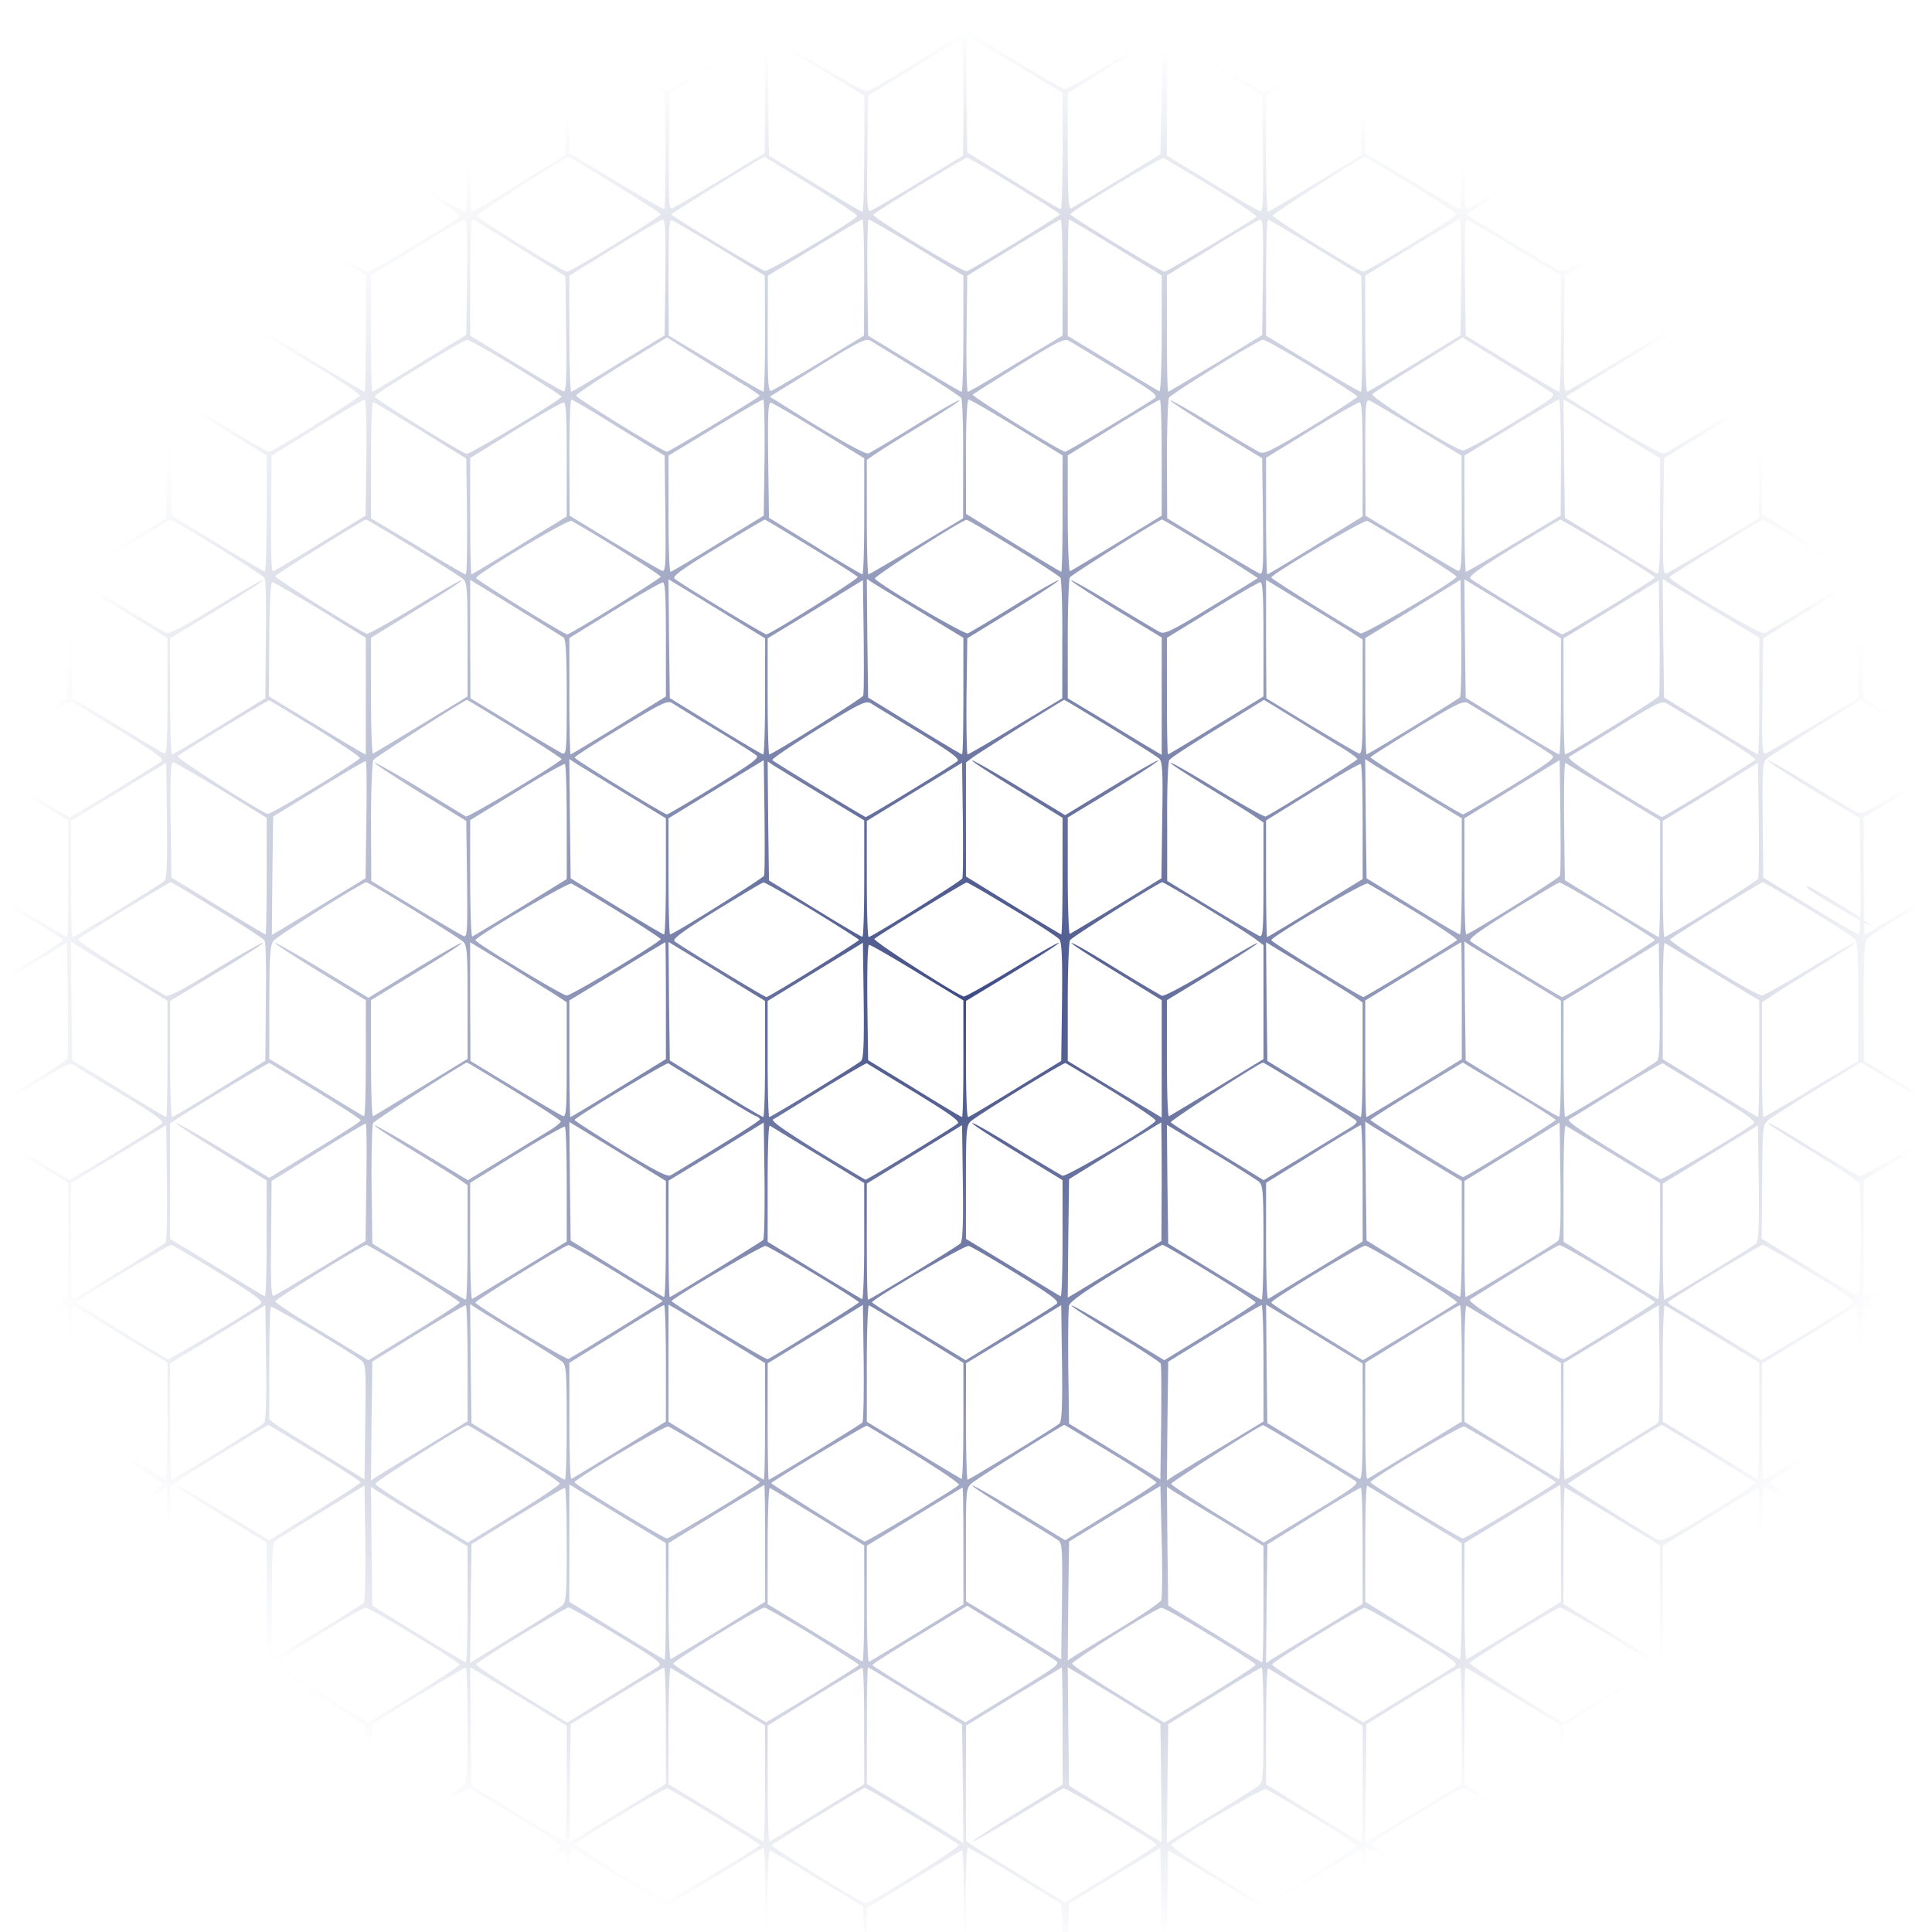 <svg xmlns="http://www.w3.org/2000/svg" width="292" height="292" fill="none"><mask id="c" width="292" height="292" x="0" y="0" maskUnits="userSpaceOnUse" style="mask-type:alpha"><circle cx="146" cy="146" r="146" fill="url(#a)"/></mask><g fill="#3D4A84" filter="url(#b)" mask="url(#c)"><path d="M24.366.67c.395.276.631.592.513.67-.079.08-3.352 2.09-7.257 4.457l-7.099 4.337L5.435 7.02C2.675 5.284.308 3.983.19 4.062c-.08.118 2.13 1.577 4.97 3.273l5.127 3.115.039 8.833c0 7.768-.079 8.754-.592 8.557-.355-.119-2.642-1.46-5.127-2.997C2.122 23.344.072 22.2.072 22.398c0 .158 1.814 1.38 4.062 2.72 6.35 3.826 6.27 3.077.75 6.468C2.24 33.203.071 34.622.071 34.78c0 .197 2.05-.947 4.535-2.445 2.485-1.538 4.772-2.879 5.127-2.997.513-.197.592.789.592 8.557l-.04 8.833-5.127 3.076C2.32 51.539.111 52.998.19 53.116c.12.079 2.486-1.222 5.246-2.957l5.088-3.116 7.1 4.338c3.904 2.366 7.217 4.535 7.374 4.771.198.237.276 4.417.198 9.306l-.08 8.873-6.901 4.22c-3.786 2.326-7.02 4.258-7.178 4.258-.197 0-.316-3.943-.316-8.794v-8.754l7.1-4.298c3.904-2.366 7.02-4.377 6.94-4.495-.118-.079-3.273 1.735-7.059 4.022s-7.02 4.18-7.178 4.18c-.158 0-2.485-1.34-5.206-2.997-2.682-1.656-4.97-2.918-5.088-2.84-.079.12 2.13 1.617 4.97 3.313l5.127 3.115v8.754c0 4.85-.118 8.794-.276 8.794-.197 0-2.445-1.34-5.048-2.957C2.399 78.273.19 77.011.112 77.13c-.238.197-.514 0 4.298 2.918 2.287 1.38 4.378 2.72 4.654 2.957.434.394-.434 1.065-4.22 3.352C2.2 87.935.15 89.315.229 89.434c.158.118 5.916-3.194 9.071-5.245l1.026-.71-.079 8.991-.118 8.991-3.747 2.326c-2.05 1.262-4.338 2.682-5.088 3.115-.71.434-1.222.868-1.143.986.118.079 2.484-1.222 5.284-2.957 4.536-2.8 5.167-3.115 5.877-2.642.434.276 3.668 2.247 7.178 4.377 4.93 2.997 6.31 4.022 5.916 4.377-.592.552-13.528 8.438-13.843 8.438-.119 0-2.446-1.34-5.167-3.036-2.721-1.656-5.009-2.918-5.127-2.839-.08.118 2.13 1.617 4.93 3.312l5.127 3.116v8.793c0 4.85-.079 8.794-.197 8.794-.08 0-2.248-1.262-4.812-2.8-2.563-1.538-4.812-2.918-5.048-3.036-.237-.119-.197.039.079.354.236.316 2.406 1.696 4.811 3.116 2.406 1.419 4.339 2.681 4.378 2.799 0 .119-2.13 1.538-4.733 3.116-2.603 1.577-4.654 2.957-4.575 3.075.119.079 2.367-1.183 5.049-2.799l4.85-2.997.119 8.557c.04 4.692.04 8.714-.079 8.951-.079.236-2.287 1.735-4.93 3.312-2.642 1.577-4.89 3.076-5.048 3.313-.276.473 1.262-.395 6.784-3.825 3.115-1.933 3.628-2.13 4.338-1.657.434.276 3.668 2.248 7.217 4.377 5.049 3.037 6.31 3.983 5.916 4.338-.552.513-13.646 8.478-13.922 8.478-.079 0-2.485-1.42-5.285-3.155-2.84-1.735-5.166-3.036-5.166-2.878 0 .197 2.327 1.735 5.127 3.43l5.127 3.116v8.793c0 4.85-.079 8.833-.197 8.833-.119 0-2.327-1.341-4.97-2.957-2.642-1.656-4.89-2.918-4.97-2.8-.196.197.83.867 6.075 4.022 1.774 1.065 3.234 2.011 3.273 2.129 0 .119-2.13 1.499-4.772 3.116-2.603 1.577-4.654 2.957-4.536 3.075.08.079 2.012-.946 4.26-2.366 2.248-1.38 4.457-2.72 4.97-2.996l.867-.474v17.745l-5.009 3.036c-5.837 3.549-5.443 3.273-5.206 3.471.079.118 2.445-1.223 5.246-2.918 2.8-1.736 5.205-3.076 5.324-2.997 2.366 1.143 14.198 8.714 13.961 8.951-.157.158-3.391 2.169-7.177 4.456l-6.863 4.219-3.786-2.287c-2.09-1.262-4.457-2.681-5.246-3.194-.828-.513-1.498-.789-1.498-.592 0 .158 2.327 1.696 5.127 3.392l5.127 3.115v17.705l-.868-.473c-.512-.276-2.721-1.617-4.97-2.997-2.247-1.419-4.18-2.445-4.259-2.366-.118.118 1.933 1.499 4.536 3.076 2.642 1.617 4.772 2.997 4.772 3.115 0 .118-2.05 1.42-4.575 2.918-3.983 2.406-5.364 3.391-4.772 3.391.118 0 2.366-1.34 5.009-2.957 2.642-1.617 4.89-2.958 4.97-2.958.078 0 .157 3.983.157 8.833v8.833l-5.127 3.076c-2.8 1.735-5.127 3.273-5.127 3.431 0 .197.118.236.276.157 6.507-4.022 10.096-6.19 10.215-6.19.197 0 13.685 8.28 14.08 8.635.315.316-13.331 8.833-14.12 8.833-.197 0-2.524-1.301-5.127-2.878-5.522-3.352-5.719-3.47-4.93-2.682.316.316 2.682 1.854 5.206 3.431l4.615 2.839.157 3.825.118 3.825.08-3.825.078-3.786 7.1-4.377c3.943-2.405 7.217-4.377 7.296-4.377.118 0 .236 3.668.315 8.163l.08 8.202.117-8.399c.04-4.574.198-8.36.395-8.36.158.039 3.392 1.932 7.178 4.259l6.902 4.259.118 4.022c.04 2.208.276 4.022.473 4.022.198 0 .434-1.814.474-4.022l.118-4.062 6.902-4.219c3.786-2.327 6.98-4.259 7.099-4.259.118 0 .158 3.707.079 8.281-.079 5.442.04 8.281.276 8.281.276 0 .473-2.918.513-8.084l.118-8.084 7.217 4.377 7.178 4.377.08 3.825.078 3.786.197-3.943.237-3.944 6.902-4.219c3.786-2.326 7.02-4.259 7.178-4.259.158 0 .355 3.668.434 8.163l.079 8.202.118-8.399c.04-4.653.237-8.36.394-8.281.198.079 3.471 2.05 7.297 4.377l6.941 4.259.158 4.022.118 4.022.079-4.022.079-3.983 7.099-4.377c3.944-2.405 7.217-4.377 7.296-4.377.119 0 .237 3.786.276 8.36l.119 8.399.079-8.202c.078-4.495.276-8.163.433-8.123.158 0 3.392 1.932 7.178 4.259l6.902 4.219.237 3.943.197 3.904.079-3.786.079-3.825 7.138-4.377c3.905-2.405 7.178-4.377 7.257-4.377.119 0 .237 3.668.316 8.163l.079 8.202.118-8.399c.04-4.574.197-8.36.394-8.36.158 0 3.392 1.932 7.178 4.259l6.902 4.259.119 4.022c.039 2.208.276 4.022.473 4.022.197 0 .434-1.814.473-4.022l.119-4.062 6.901-4.219 6.902-4.22.119 8.281c.118 10.844.828 10.963.946.158l.119-8.084 7.217 4.377 7.178 4.417.079 3.785.079 3.786.197-3.943.237-3.944 6.902-4.219c3.786-2.326 7.02-4.259 7.178-4.259.157 0 .355 3.668.433 8.163l.079 8.202.119-8.399c.039-4.574.157-8.36.236-8.36.079 0 3.313 1.932 7.178 4.298l7.06 4.298.197 4.101.237 4.062.157-4.062.198-4.101 7.059-4.298c3.865-2.366 7.099-4.298 7.178-4.298.079 0 .198 3.786.237 8.36l.118 8.399.079-8.202c.079-4.495.276-8.163.434-8.163.158.04 3.392 1.933 7.178 4.299l6.902 4.258.237 3.904.197 3.904.079-3.825.079-3.786 6.98-4.298c3.826-2.326 7.099-4.298 7.297-4.377.157-.079.355 3.549.433 8.084l.079 8.202.119-8.399c.039-4.574.197-8.36.394-8.36.158 0 3.392 1.932 7.178 4.259l6.902 4.219.118 4.062c.04 2.208.276 4.022.474 4.022.197 0 .433-1.814.473-4.022l.118-3.983 5.048-3.155c2.801-1.695 4.97-3.194 4.891-3.273-.079-.118-2.485 1.262-5.324 2.997l-5.167 3.194-6.231-3.825c-3.432-2.09-6.666-4.061-7.139-4.377-.907-.552-.789-.67 5.522-4.534 3.51-2.169 6.744-4.101 7.138-4.338.552-.276 1.735.276 5.719 2.681 6.074 3.707 5.797 3.549 5.443 2.997-.158-.236-2.17-1.577-4.497-2.997-2.327-1.419-4.535-2.799-4.93-3.075-.631-.474-.67-1.262-.591-9.267l.118-8.754 4.851 2.957c2.682 1.656 4.97 2.918 5.049 2.8.118-.079-2.012-1.498-4.654-3.115-2.682-1.617-4.851-3.115-4.812-3.313.039-.197 2.209-1.656 4.851-3.272 2.643-1.578 4.693-2.997 4.615-3.116-.119-.078-2.367 1.183-5.049 2.8l-4.851 2.997-.118-8.557c-.04-4.692-.04-8.715.079-8.951.079-.237 2.287-1.735 4.89-3.273 2.643-1.577 4.891-3.036 5.049-3.312.354-.553.631-.71-5.443 2.996l-5.048 3.076-6.902-4.219c-3.787-2.327-6.902-4.338-6.902-4.535 0-.158 3.115-2.169 6.902-4.495l6.902-4.22 5.166 3.155c2.84 1.775 5.246 3.194 5.364 3.194.592 0-.789-.986-5.009-3.549-2.642-1.577-4.89-3.076-4.969-3.312-.079-.237-.119-4.298-.079-8.991l.118-8.517 5.048 3.075c2.761 1.735 5.009 2.997 5.009 2.84 0-.158-2.129-1.617-4.732-3.194-2.643-1.617-4.852-3.076-4.93-3.234-.119-.158 2.011-1.656 4.772-3.312 2.721-1.696 4.851-3.115 4.772-3.234-.118-.079-2.051.947-4.299 2.366-2.248 1.38-4.457 2.721-4.969 2.997l-.868.473v-17.705l5.048-3.076c5.719-3.47 5.403-3.273 5.167-3.47-.079-.079-2.445 1.223-5.285 2.958-2.919 1.774-5.364 3.036-5.679 2.918-.316-.119-3.51-2.012-7.06-4.18-3.55-2.209-6.508-3.904-6.626-3.786-.079.079 2.919 2.051 6.705 4.377 3.786 2.287 6.981 4.456 7.099 4.811.315.828.237 15.103-.079 16.207-.276.867-.67.67-7.493-3.51l-7.218-4.416.079-8.557c.039-8.241.079-8.596.907-9.346.434-.394 3.786-2.523 7.415-4.732l6.626-4.022 5.166 3.194c2.84 1.735 5.246 3.076 5.364 2.997.079-.118-2.13-1.577-4.969-3.273l-5.128-3.115-.039-8.912c0-6.546.118-9.03.513-9.503.236-.315 2.169-1.617 4.22-2.879 5.364-3.233 5.6-3.391 5.403-3.588-.079-.118-2.327 1.144-4.969 2.8-2.643 1.617-4.851 2.957-4.97 2.957-.118 0-.197-3.982-.197-8.833v-8.833l5.127-3.075c2.8-1.735 5.127-3.273 5.127-3.431 0-.197-.118-.237-.276-.158-9.662 5.955-10.175 6.231-10.964 5.876-.434-.197-3.589-2.09-7.06-4.18-3.431-2.13-6.31-3.746-6.428-3.667-.079.118 2.997 2.129 6.862 4.495l7.02 4.259.119 8.793c.039 5.048-.04 8.754-.276 8.754-.198 0-3.51-1.932-7.376-4.298l-7.059-4.298-.079-8.675c-.079-7.729 0-8.754.591-9.267.355-.316 3.747-2.445 7.455-4.771l6.783-4.141 5.167 3.155c2.839 1.774 5.285 3.115 5.364 2.997.118-.119-2.13-1.578-4.93-3.273l-5.167-3.115v-8.912c0-6.507.118-9.03.513-9.464.236-.355 2.327-1.735 4.614-3.115 3.984-2.406 6.665-4.338 4.338-3.155-.512.276-2.8 1.656-5.008 3.036-2.248 1.341-4.141 2.485-4.26 2.485-.118 0-.197-3.983-.197-8.794v-8.833l5.127-3.115c2.84-1.696 5.127-3.233 5.127-3.391 0-.158-2.327 1.104-5.127 2.839-2.84 1.735-5.324 3.154-5.521 3.154-.316 0-11.438-6.664-13.528-8.083-.592-.395.236-1.026 6.389-4.811l7.099-4.377 5.324 3.312c2.958 1.775 5.364 3.115 5.364 2.997 0-.157-2.287-1.695-5.127-3.43l-5.127-3.155v-8.794c0-4.81.118-8.754.237-8.754.118 0 2.287 1.262 4.811 2.8 2.524 1.538 4.733 2.879 4.93 2.997.158.079.276.04.276-.158-.039-.158-2.248-1.656-4.93-3.273-2.721-1.616-4.93-3.036-4.93-3.154 0-.119 2.209-1.538 4.93-3.155 2.682-1.617 4.93-3.115 4.93-3.273 0-.197-.118-.236-.276-.158-.197.119-2.366 1.46-4.89 2.997-2.524 1.538-4.694 2.8-4.851 2.8-.119 0-.237-3.943-.237-8.794v-8.754l5.127-3.115c2.84-1.695 5.048-3.194 4.97-3.312-.119-.079-2.406 1.183-5.088 2.839s-5.127 2.997-5.403 2.997c-.237 0-3.55-1.893-7.336-4.18-5.601-3.43-6.744-4.298-6.271-4.653.473-.355.197-.434-1.38-.434-1.736 0-1.933.04-1.341.473.394.276.631.592.512.67-.591.553-13.922 8.518-14.277 8.518-.552 0-14.08-8.28-14.08-8.636 0-.157.158-.433.395-.67.236-.236 0-.355-.592-.355-.552 0-.986.158-.986.355 0 .237-.197.197-.473-.079-.671-.67-1.302-.591-.71.119.394.473.237.71-.828 1.34-.75.434-3.905 2.366-7.06 4.298l-5.679 3.51-5.561-3.352c-9.032-5.481-8.598-5.166-8.085-5.836.591-.67-.04-.75-.71-.079-.276.276-.474.316-.474.08 0-.198-.552-.395-1.262-.395-1.143-.04-1.183 0-.512.473.473.355.591.67.355.907-.789.71-13.489 8.32-13.923 8.32-.354 0-13.646-7.965-14.198-8.517-.118-.08.119-.395.474-.67.591-.395.394-.474-1.302-.474-1.538 0-1.854.08-1.38.434.473.355-.671 1.222-6.271 4.653-3.786 2.287-7.06 4.18-7.336 4.18-.276 0-3.55-1.893-7.336-4.18-5.916-3.628-6.783-4.259-6.192-4.692.552-.434.473-.474-.591-.434-.75.04-1.341.276-1.46.63-.197.592-13.33 8.794-14.395 8.991-.316.04-3.747-1.853-7.612-4.219-6.665-4.061-6.981-4.338-6.192-4.89.789-.552.749-.552-.394-.512-.631.04-1.184.197-1.184.355 0 .157-.394.079-.867-.158-.828-.434-.868-.434-.395.158.434.512.395.71-.394 1.183-.513.315-3.668 2.287-7.06 4.337L100.8 9.74l-5.718-3.51c-3.116-1.892-6.271-3.825-7.02-4.258-1.066-.67-1.223-.907-.829-1.38.316-.395.355-.592.079-.592-.237 0-.513.158-.67.355-.119.237-.71.237-1.46 0-1.301-.355-2.09-.158-.946.276.355.118.63.394.63.552 0 .355-13.567 8.675-14.158 8.675-.316 0-10.53-6.072-13.843-8.241-.513-.355-.474-.473.197-.986.946-.71.789-.75-.868-.276-.789.237-1.38.237-1.499 0-.157-.197-.433-.355-.67-.355-.237 0-.237.237.079.592.276.354.434.67.355.749-.08.04-3.234 1.971-6.981 4.259l-6.823 4.18-7.1-4.338C27.72 1.853 26.576 1.025 27.089.63c.473-.355.197-.434-1.38-.434-1.736 0-1.933.04-1.342.473zm8.914 5.127 7.02 4.258v8.755c0 4.85-.118 8.793-.276 8.793-.197 0-3.431-1.932-7.218-4.259l-6.901-4.259-.119-8.754c-.04-4.81.04-8.754.197-8.754.198 0 3.471 1.893 7.297 4.22zm22.007 4.653-.197 8.872-6.823 4.14c-3.747 2.288-6.942 4.141-7.1 4.141-.157 0-.236-3.943-.197-8.754l.08-8.754 6.822-4.22c3.747-2.326 7.02-4.258 7.218-4.258.276-.04.315 3.036.197 8.833zm38.256-4.574 6.902 4.258.119 8.715c.039 4.81-.04 8.754-.198 8.754-.197 0-3.47-1.893-7.296-4.22l-7.02-4.258v-8.754c0-4.85.118-8.794.315-8.794.158 0 3.392 1.933 7.178 4.299zm22.086 4.455-.039 8.794-6.626 4.022c-3.628 2.208-6.941 4.14-7.296 4.298-.592.237-.631-.473-.552-8.557l.118-8.833 6.902-4.219c3.786-2.326 7.02-4.259 7.217-4.259.158 0 .276 3.944.276 8.755zm37.981-4.534 6.981 4.258v8.755c0 4.85-.119 8.793-.277 8.793-.197 0-3.431-1.932-7.217-4.298l-6.902-4.259-.118-8.714c-.04-4.811.039-8.755.197-8.755.197 0 3.471 1.893 7.336 4.22zm21.968 4.653-.198 8.872-6.507 3.983c-3.589 2.208-6.744 4.061-6.981 4.18-.394.157-.513-1.735-.513-8.597v-8.833l6.823-4.219c3.708-2.287 6.981-4.18 7.178-4.22.276-.039.316 3.037.198 8.834zm38.256-4.614 6.902 4.22.118 8.793c.04 4.81-.039 8.754-.197 8.754-.197 0-3.471-1.893-7.296-4.259l-7.021-4.219v-8.793c0-4.811.119-8.755.316-8.755.158 0 3.392 1.933 7.178 4.26zm22.086 4.495-.039 8.794-6.587 4.022c-3.628 2.208-6.902 4.14-7.296 4.298-.631.237-.671-.276-.592-8.557l.119-8.793 6.902-4.259c3.786-2.326 7.02-4.259 7.217-4.259.158 0 .276 3.944.276 8.755zm38.059-4.495 6.942 4.298.079 8.715c.039 5.639-.079 8.754-.316 8.754-.197-.04-3.51-1.932-7.296-4.298l-6.902-4.259-.119-8.714c-.039-5.482.04-8.755.277-8.755.236 0 3.51 1.933 7.335 4.26zm-248.666 4.89-.04 8.793-6.625 4.022c-3.629 2.209-6.942 4.14-7.297 4.299-.591.236-.63-.474-.552-8.557l.119-8.833 6.901-4.22c3.787-2.326 7.02-4.258 7.218-4.258.158 0 .276 3.943.276 8.754zM63.45 6.27l7.02 4.298.118 8.715c.04 5.678-.039 8.714-.315 8.714-.197 0-3.51-1.892-7.296-4.258l-6.902-4.22v-8.793c0-4.811.079-8.754.197-8.754.118 0 3.352 1.932 7.178 4.298zm22.126 4.456-.119 8.714-6.902 4.26c-3.786 2.365-7.02 4.258-7.178 4.297-.197 0-.315-3.943-.315-8.793V10.45l6.823-4.22c3.707-2.287 7.02-4.18 7.296-4.219.395-.04.473 1.814.395 8.715zm38.335-4.338 6.705 4.062v8.754c0 4.85-.119 8.793-.277 8.793-.197 0-3.431-1.932-7.217-4.258l-6.902-4.22-.118-8.833c-.079-7.689 0-8.793.512-8.596.316.158 3.589 2.09 7.297 4.298zm21.692 4.338-.04 8.793-6.626 4.022c-3.628 2.209-6.941 4.14-7.296 4.299-.592.236-.631-.474-.552-8.557l.118-8.833 6.902-4.22c3.786-2.326 7.02-4.258 7.217-4.258.158 0 .277 3.943.277 8.754zm38.453-4.298 6.705 4.1.118 8.755c.079 7.255 0 8.754-.434 8.636-.315-.08-3.589-1.972-7.296-4.26l-6.784-4.14v-8.833c0-6.861.119-8.754.513-8.596.237.118 3.51 2.05 7.178 4.338zm21.81 4.298-.118 8.714-6.902 4.26c-3.786 2.365-7.02 4.258-7.178 4.297-.197 0-.316-3.943-.316-8.793V10.45l6.981-4.259c3.865-2.327 7.139-4.22 7.297-4.22.197 0 .276 3.944.236 8.755zm38.375-4.298 6.626 4.022.039 8.754c0 4.85-.118 8.793-.276 8.793-.197 0-3.431-1.932-7.217-4.258l-6.902-4.22-.119-8.833c-.078-8.083-.039-8.793.553-8.557.355.158 3.667 2.09 7.296 4.299zm21.652 4.298v8.793l-7.02 4.22c-3.826 2.366-7.099 4.258-7.296 4.258-.158 0-.237-3.943-.198-8.754l.119-8.754L258.4 6.23c3.786-2.326 7.02-4.258 7.217-4.258.158 0 .276 3.943.276 8.754zM33.24 24.172c3.668 2.209 6.666 4.101 6.666 4.22 0 .276-13.923 8.675-14.356 8.675-.67 0-14.08-8.36-13.844-8.636.947-.946 13.922-8.596 14.356-8.478.316.118 3.55 2.011 7.178 4.22zm29.383-.04c6.31 3.826 7.178 4.457 6.547 4.851-2.051 1.46-13.173 8.084-13.489 8.084-.512 0-14.198-8.36-14.198-8.675 0-.197 13.33-8.557 13.765-8.636.078-.04 3.391 1.932 7.375 4.377zm30.368-.196c3.747 2.287 6.863 4.298 6.863 4.456 0 .355-13.567 8.675-14.12 8.675-.67 0-13.606-8.044-13.646-8.478 0-.316 13.33-8.833 13.883-8.872.079 0 3.234 1.892 7.02 4.219zm29.619.079c3.865 2.366 6.981 4.456 6.942 4.613-.158.631-13.331 8.439-13.962 8.32-.749-.197-14.119-8.28-14.119-8.556 0-.158 13.725-8.636 14.04-8.675.079 0 3.274 1.932 7.099 4.298zm30.803.04c3.707 2.286 6.783 4.218 6.783 4.337 0 .236-13.409 8.438-14.08 8.596-.631.158-14.435-8.202-14.119-8.557.67-.67 13.843-8.636 14.198-8.596.237.04 3.471 1.932 7.218 4.22zm29.855.236c3.826 2.326 6.784 4.337 6.626 4.495-.868.71-13.528 8.28-13.883 8.28-.512 0-14.237-8.359-14.237-8.674 0-.434 13.606-8.597 14.119-8.478.276.118 3.589 2.09 7.375 4.377zm30.014-.395c3.786 2.327 6.862 4.338 6.862 4.496 0 .394-13.527 8.675-14.119 8.675-.592 0-13.607-8.044-13.646-8.478-.04-.276 13.37-8.833 13.922-8.872.079 0 3.195 1.892 6.981 4.18zm29.698.08c3.747 2.326 6.823 4.376 6.823 4.573 0 .395-13.015 8.518-13.607 8.518-.473 0-14.435-8.4-14.435-8.675 0-.237 13.844-8.675 14.159-8.636.118 0 3.274 1.893 7.06 4.22zm30.723.078c3.708 2.287 6.784 4.22 6.784 4.338 0 .276-13.37 8.438-14.041 8.596-.67.158-14.474-8.202-14.119-8.557.631-.67 13.843-8.636 14.159-8.596.236.04 3.47 1.932 7.217 4.22zM18.293 33.4l7.02 4.258v8.755c0 4.85-.118 8.793-.276 8.793-.197 0-3.431-1.932-7.218-4.259l-6.901-4.22-.119-8.793c-.04-4.81.04-8.754.197-8.754.158 0 3.432 1.893 7.297 4.22zM40.3 37.934v8.794l-7.02 4.22c-3.826 2.365-7.1 4.258-7.297 4.258-.157 0-.236-3.943-.197-8.754l.118-8.794 6.902-4.219c3.787-2.326 7.02-4.259 7.218-4.259.158 0 .276 3.944.276 8.754zm8.085-4.534 6.902 4.219v8.794c0 4.85-.079 8.793-.197 8.793-.119 0-3.353-1.932-7.218-4.298l-6.98-4.298-.119-8.715c-.04-5.56.04-8.715.316-8.715.197 0 3.47 1.893 7.296 4.22zm22.205 4.495-.119 8.715-7.02 4.298c-3.826 2.366-7.06 4.298-7.178 4.298-.118 0-.197-3.943-.197-8.794V37.62l6.823-4.18c3.707-2.326 7.02-4.22 7.296-4.22.395-.039.473 1.815.395 8.676zm7.966-4.417 6.902 4.26.119 8.753c.078 7.256 0 8.754-.434 8.636-.316-.079-3.59-1.971-7.297-4.259l-6.783-4.14v-8.754c0-4.85.118-8.794.315-8.794.158 0 3.392 1.933 7.178 4.298zm22.008 4.456-.119 8.755-6.902 4.219c-3.786 2.366-7.02 4.258-7.178 4.298-.197 0-.315-3.943-.315-8.794v-8.754l6.823-4.219c3.707-2.287 7.02-4.22 7.296-4.22.395-.039.473 1.854.395 8.715zm8.361-4.337 6.665 4.061.039 8.755c0 4.85-.118 8.793-.236 8.793-.158 0-3.431-1.893-7.296-4.259l-7.021-4.22-.039-8.832c0-7.69.079-8.754.591-8.557.316.118 3.629 2.05 7.297 4.259zm21.692 4.337-.04 8.794-6.665 4.061c-3.668 2.209-6.981 4.14-7.297 4.26-.512.196-.591-.868-.591-8.558l.039-8.833 6.981-4.219c3.826-2.326 7.099-4.259 7.296-4.259.158 0 .277 3.944.277 8.754zm7.966-4.534 7.021 4.258v8.755c0 4.85-.119 8.793-.277 8.793-.197 0-3.431-1.932-7.217-4.259l-6.902-4.22-.118-8.793c-.04-4.81.039-8.754.197-8.754.197 0 3.471 1.893 7.296 4.22zm22.008 4.534v8.794l-7.021 4.22c-3.825 2.365-7.099 4.258-7.296 4.258-.158 0-.237-3.943-.197-8.754l.118-8.794 6.902-4.219c3.786-2.326 7.02-4.22 7.217-4.259.158 0 .277 3.944.277 8.754zm8.085-4.534 6.902 4.219v8.833c0 4.929-.158 8.754-.355 8.675-.198-.079-3.392-1.971-7.099-4.259l-6.745-4.1v-8.794c0-4.85.079-8.794.198-8.794.118 0 3.312 1.893 7.099 4.22zm22.204 4.534-.118 8.715-7.02 4.298c-3.865 2.327-7.1 4.259-7.178 4.259-.119 0-.198-3.943-.198-8.794V37.62l6.823-4.18c3.708-2.326 7.021-4.22 7.297-4.22.394-.039.473 1.815.394 8.715zm7.967-4.495 6.902 4.22.118 8.793c.04 4.81-.039 8.754-.197 8.754-.197 0-3.471-1.893-7.296-4.22l-7.021-4.258v-8.754c0-4.85.119-8.794.316-8.794.158.04 3.392 1.933 7.178 4.26zm22.007 4.495-.118 8.755-6.902 4.258c-3.786 2.327-7.02 4.259-7.178 4.259-.197 0-.316-3.943-.316-8.794v-8.754l6.981-4.258c3.865-2.327 7.139-4.22 7.297-4.22.197 0 .276 3.944.236 8.754zm8.401-4.298 6.626 4.022.039 8.755c0 4.85-.118 8.793-.276 8.793-.197 0-3.431-1.932-7.217-4.259l-6.902-4.22-.119-8.832c-.079-8.084-.039-8.794.553-8.557.354.158 3.667 2.09 7.296 4.298zm21.652 4.298-.039 8.794-6.626 4.022c-3.629 2.208-6.941 4.14-7.296 4.298-.592.237-.631-.473-.553-8.557l.119-8.793 6.902-4.259c3.786-2.366 7.02-4.259 7.178-4.259.197 0 .315 3.944.315 8.754zm8.204-4.416 6.783 4.14v8.755c0 4.85-.118 8.793-.276 8.793-.197 0-3.431-1.932-7.217-4.259l-6.902-4.259-.119-8.793c-.078-7.059 0-8.754.434-8.636.276.08 3.55 1.972 7.297 4.259zm21.77 4.416v8.794l-6.783 4.14c-3.747 2.288-7.06 4.18-7.336 4.26-.395.117-.473-1.657-.395-8.637l.119-8.754 6.902-4.259c3.786-2.366 7.02-4.298 7.217-4.298.158 0 .276 3.944.276 8.754zM48.898 52.051c3.076 1.854 5.521 3.51 5.442 3.746-.118.434-13.094 8.478-13.646 8.478-.63 0-13.646-8.044-13.685-8.478-.04-.236 2.997-2.287 6.705-4.574l6.783-4.18 1.42.828c.789.474 3.904 2.327 6.98 4.18zm63.892 2.327c1.104.71 2.051 1.34 2.051 1.42 0 .236-13.686 8.477-14.041 8.477-.591 0-13.646-8.083-13.725-8.478 0-.197 3.037-2.247 6.823-4.574l6.902-4.219 4.93 3.076c2.721 1.656 5.916 3.628 7.06 4.298zm25.912-2.524c3.47 2.13 6.428 4.062 6.586 4.298.158.237.316 4.417.276 9.306v8.873l-7.02 4.22c-3.905 2.365-7.178 4.258-7.296 4.258-.119 0-.237-3.904-.237-8.675v-8.636l1.696-1.144c.907-.63 4.102-2.602 7.099-4.416 2.958-1.814 5.324-3.352 5.245-3.47-.118-.079-3.115 1.617-6.704 3.825-3.55 2.208-6.744 4.1-7.099 4.22-.513.196-5.404-2.564-13.37-7.611l-1.539-.947 7.257-4.495c6.389-3.943 7.297-4.377 8.007-3.943.433.276 3.628 2.208 7.099 4.337zm30.092 0c5.6 3.391 6.31 3.904 5.719 4.338-2.091 1.42-13.213 8.083-13.528 8.083-.631 0-14.198-8.399-13.962-8.635.119-.119 3.274-2.13 6.981-4.417 5.916-3.628 6.902-4.14 7.573-3.706.433.236 3.667 2.208 7.217 4.337zm65.549 3.391c.907.592.788.67-5.759 4.693-3.668 2.287-7.02 4.14-7.454 4.14-1.104 0-14.159-8.083-13.725-8.517.198-.197 3.353-2.208 7.021-4.456l6.625-4.101 6.192 3.825c3.432 2.09 6.626 4.062 7.1 4.416zm24.058-3.785c3.786 2.326 7.02 4.416 7.178 4.692.157.237.315 4.417.276 9.306v8.873l-6.705 4.061c-3.668 2.209-6.941 4.14-7.257 4.26-.552.236-.591-.829-.513-8.558l.119-8.833 7.02-4.298c3.826-2.366 6.902-4.377 6.823-4.495-.118-.079-3.116 1.617-6.705 3.825-3.549 2.208-6.744 4.1-7.099 4.22-.513.196-4.378-2.012-13.37-7.611l-1.538-.947 7.257-4.456c3.983-2.445 7.296-4.416 7.415-4.377.118.08 3.312 2.011 7.099 4.338zm-180.436.04c3.786 2.326 6.902 4.297 6.902 4.455 0 .434-13.844 8.754-14.356 8.636-.907-.237-14.04-8.4-13.922-8.675.118-.434 13.409-8.518 14-8.557.277-.04 3.59 1.853 7.376 4.14zm120.33 0c3.786 2.286 6.862 4.297 6.862 4.455 0 .119-3.115 2.169-6.981 4.535-5.758 3.51-7.099 4.18-7.769 3.864-.473-.197-3.629-2.09-7.099-4.18-3.431-2.129-6.311-3.746-6.429-3.667-.079.119 2.998 2.13 6.863 4.496l7.02 4.258.118 8.833c.079 8.084.04 8.794-.552 8.557-.355-.157-3.668-2.09-7.296-4.298l-6.626-4.022-.04-8.873c0-4.89.158-9.069.316-9.345.394-.631 13.528-8.754 14.198-8.754.316-.04 3.629 1.853 7.415 4.14zM33.398 60.607l6.902 4.22v8.793c0 4.85-.118 8.794-.276 8.754-.197 0-3.431-1.932-7.218-4.259l-6.901-4.258-.119-8.715c-.04-5.6.04-8.754.316-8.754.197 0 3.47 1.893 7.296 4.22zm21.968 4.575-.118 8.754-6.784 4.14c-3.707 2.287-6.941 4.18-7.178 4.259-.276.079-.355-2.8-.316-8.675l.08-8.794 6.822-4.22c3.747-2.326 7.02-4.219 7.218-4.258.236 0 .355 3.115.276 8.794zm38.177-4.535 6.902 4.219.119 8.833c.078 7.768.039 8.793-.513 8.557-.316-.118-3.629-2.05-7.296-4.259l-6.666-4.061-.04-8.794c0-4.81.12-8.754.316-8.754.158 0 3.392 1.893 7.178 4.259zm22.008 4.495-.119 8.794-6.902 4.219c-3.786 2.326-7.02 4.259-7.178 4.259-.197 0-.315-3.944-.315-8.794v-8.754l7.02-4.259c3.826-2.326 7.099-4.219 7.296-4.219.158 0 .237 3.943.198 8.754zm38.138-4.535 6.902 4.22v8.793c0 4.85-.079 8.794-.198 8.794-.118 0-3.391-1.972-7.296-4.377l-7.099-4.377v-8.636c0-5.52.158-8.636.394-8.636.237 0 3.51 1.893 7.297 4.22zm21.889 4.575v8.754l-6.745 4.14c-3.746 2.287-6.941 4.18-7.099 4.259-.197.079-.355-3.825-.355-8.675v-8.833l6.823-4.22c3.708-2.287 6.902-4.18 7.1-4.18.157-.039.276 3.904.276 8.755zm38.69-4.338 6.626 4.022.039 8.833c0 7.65-.079 8.754-.592 8.557-.315-.118-3.589-2.05-7.256-4.259l-6.705-4.061-.04-8.833c0-8.084.04-8.794.671-8.557.355.157 3.628 2.09 7.257 4.298zm21.652 4.298-.039 8.794-7.021 4.219c-3.865 2.366-7.138 4.259-7.296 4.259-.118 0-.237-3.944-.237-8.794v-8.754l7.021-4.259c3.825-2.326 7.099-4.219 7.257-4.219.197 0 .315 3.943.315 8.754zm9.19-3.43 5.797 3.548v8.794c0 6.9-.118 8.793-.473 8.636-.276-.119-3.51-2.05-7.218-4.338l-6.704-4.101-.119-8.951-.078-8.952 1.498.908c.828.512 4.102 2.484 7.297 4.455zm28.988-1.065 6.862 4.219.04 8.754c.039 4.85-.04 8.794-.198 8.794-.157 0-3.47-1.972-7.414-4.377l-7.099-4.377v-8.636c0-6.664.118-8.636.512-8.597.237 0 3.55 1.893 7.297 4.22zm-210.529.394 6.902 4.259.118 8.754c.04 4.81-.039 8.754-.197 8.754-.197 0-3.47-1.893-7.296-4.259l-7.02-4.22v-8.793c0-4.81.118-8.754.315-8.754.158 0 3.392 1.932 7.178 4.259zm22.086 4.377v8.636l-7.099 4.377c-3.944 2.405-7.217 4.377-7.296 4.377-.118 0-.197-3.943-.197-8.794v-8.793l6.823-4.22c3.707-2.287 7.02-4.18 7.296-4.18.355-.039.473 1.933.473 8.597zm38.178-4.298 6.784 4.14v8.754c0 4.85-.119 8.794-.277 8.794-.197-.04-3.431-1.932-7.217-4.298l-6.902-4.259-.118-8.754c-.079-7.059 0-8.754.434-8.636.276.079 3.549 1.972 7.296 4.259zm82.113 4.298v8.636l-7.099 4.377c-3.905 2.405-7.178 4.377-7.296 4.377-.119 0-.198-3.983-.198-8.794v-8.832l6.823-4.18c3.708-2.288 7.021-4.18 7.297-4.18.355-.04.473 1.932.473 8.596zm-173.06 13.29c3.746 2.326 6.94 4.377 7.098 4.653.198.237.276 4.416.198 9.306l-.08 8.873-6.901 4.219c-3.786 2.326-7.02 4.259-7.178 4.259-.197 0-.316-3.944-.316-8.794V92.47l7.1-4.298c3.904-2.366 7.02-4.377 6.94-4.495-.117-.08-3.312 1.734-7.177 4.1-5.403 3.273-7.1 4.14-7.612 3.826-9.978-5.994-13.41-8.203-13.173-8.44.473-.472 13.686-8.596 14.001-8.635.158 0 3.353 1.893 7.1 4.18zm29.54 0c3.746 2.287 7.177 4.456 7.572 4.81.591.513.67 1.5.67 9.189v8.557l-6.98 4.258c-3.866 2.327-7.139 4.298-7.297 4.377-.197.079-.315-3.825-.315-8.675v-8.833l6.902-4.259c3.825-2.326 6.862-4.298 6.783-4.416-.118-.079-3.273 1.735-7.02 4.022-3.786 2.287-7.06 4.101-7.257 4.062-.946-.237-14-8.439-13.883-8.715.08-.276 13.292-8.517 13.725-8.557.119 0 3.313 1.893 7.1 4.18zm30.96.197c3.55 2.208 6.468 4.101 6.468 4.259 0 .276-13.646 8.715-14.12 8.715-.512 0-13.646-8.163-13.764-8.518-.118-.513 13.804-8.872 14.395-8.636.276.119 3.432 1.972 7.02 4.18zm29.224-.158c3.786 2.287 6.942 4.299 7.021 4.456.157.276-13.213 8.675-13.804 8.675-.355 0-13.173-7.768-13.883-8.438-.355-.316 1.183-1.46 6.507-4.693 3.826-2.326 7.06-4.219 7.139-4.219.079 0 3.234 1.893 7.02 4.22zm30.566-.04c3.747 2.288 6.941 4.378 7.099 4.615.158.276.316 4.456.276 9.345v8.873l-7.02 4.219c-3.865 2.366-7.139 4.259-7.296 4.259-.119 0-.198-3.944-.158-8.794l.118-8.754 7.02-4.298c3.826-2.366 6.902-4.377 6.823-4.495-.118-.08-3.115 1.616-6.704 3.824-3.55 2.209-6.744 4.102-7.06 4.22-.592.197-13.804-7.61-14.04-8.281-.119-.355 13.133-8.833 13.843-8.873.158-.039 3.352 1.854 7.099 4.14zm29.856.198c3.944 2.406 7.138 4.456 7.059 4.495-.079.04-3.234 2.011-7.02 4.299-5.64 3.47-7.02 4.18-7.691 3.864-.433-.197-3.589-2.09-7.059-4.18-3.432-2.13-6.311-3.746-6.429-3.667-.079.118 2.958 2.09 6.744 4.416l6.942 4.22v17.744l-1.46-.867c-.828-.473-4.022-2.405-7.099-4.298l-5.64-3.391v-8.873c0-4.89.158-9.109.316-9.385.315-.473 13.449-8.715 13.922-8.754.158 0 3.471 1.972 7.415 4.377zm30.644 0c3.55 2.208 6.468 4.101 6.468 4.259 0 .552-13.922 8.754-14.474 8.557-1.104-.434-13.528-8.202-13.528-8.439.04-.513 14.001-8.754 14.514-8.557.276.119 3.431 1.972 7.02 4.18zm29.383-.158c3.865 2.366 7.02 4.377 7.059 4.535 0 .276-13.527 8.597-14.001 8.597-.315 0-13.212-7.848-13.882-8.44-.355-.315 1.301-1.498 6.507-4.692 3.826-2.326 7.02-4.219 7.099-4.219.079 0 3.313 1.893 7.218 4.22zm30.408-.04c3.746 2.288 6.941 4.378 7.099 4.615.157.276.315 4.456.276 9.345v8.873l-6.666 4.061c-3.667 2.208-6.98 4.141-7.296 4.259-.552.236-.591-.789-.513-8.557l.119-8.833 7.02-4.298c3.826-2.366 6.902-4.377 6.823-4.495-.118-.08-3.076 1.616-6.626 3.785-3.549 2.208-6.744 4.101-7.059 4.22-.671.236-14.711-8.045-14.317-8.479.315-.355 13.764-8.596 14.04-8.636.158-.039 3.353 1.854 7.1 4.14zM19.515 88.883l5.798 3.549v8.833c0 6.9-.118 8.793-.473 8.635-.276-.118-3.51-2.05-7.218-4.337l-6.704-4.101-.119-8.952-.079-8.95 1.499.906c.828.513 4.102 2.484 7.296 4.417zm65.667 3.47c.355.315.473 2.642.473 9.069 0 7.966-.039 8.675-.67 8.439-.355-.158-3.629-2.09-7.257-4.298l-6.626-4.022-.04-8.952v-8.951l6.824 4.18c3.707 2.287 7.02 4.338 7.296 4.535zm24.65-3.431 5.797 3.549v8.754c0 4.85-.118 8.794-.276 8.794-.197 0-3.431-1.933-7.217-4.259l-6.902-4.259-.118-8.99-.079-8.952 1.499.907c.828.513 4.101 2.484 7.296 4.456zm20.627 12.224c-.158.395-13.686 8.873-14.198 8.873-.119 0-.237-3.944-.237-8.794V92.47l7.217-4.377 7.178-4.416.119 8.517c.039 4.692.039 8.715-.079 8.951zm8.755-12.618 6.39 3.864v8.833c0 4.85-.079 8.794-.198 8.794-.118 0-3.352-1.933-7.217-4.299l-6.981-4.298-.118-8.951-.079-8.99.868.59a837.32 837.32 0 0 0 7.335 4.457zm64.681 2.8 2.051 1.34v8.715c0 7.61-.079 8.675-.592 8.478-.315-.118-3.628-2.051-7.296-4.259l-6.665-4.061-.04-8.952v-8.951l5.246 3.194a1476.23 1476.23 0 0 1 7.296 4.495zm16.762 10.055c-.434.434-13.843 8.636-14.119 8.636-.119 0-.198-3.944-.198-8.794v-8.793l7.218-4.377 7.178-4.417.118 8.715c.04 4.81-.039 8.872-.197 9.03zm9.465-12.461 5.798 3.549v8.754c0 4.85-.118 8.794-.276 8.794-.197-.04-3.431-1.933-7.217-4.299l-6.902-4.258-.119-8.952-.079-8.95 1.499.906c.828.513 4.102 2.484 7.296 4.456zm20.627 12.264c-.157.433-13.685 8.833-14.198 8.833-.118 0-.236-3.944-.236-8.794V92.47l7.217-4.377 7.178-4.377.118 8.517c.04 4.693 0 8.715-.079 8.952zm8.756-12.658 6.389 3.864v8.833c0 4.811-.079 8.794-.197 8.794-.118 0-3.352-1.933-7.178-4.299l-7.02-4.298-.119-8.951-.078-8.99.867.59c.513.316 3.786 2.327 7.336 4.457zm-211.08-.355 6.862 4.22v17.665l-.868-.473c-.512-.276-3.786-2.248-7.335-4.417l-6.43-3.903.04-8.636c.04-5.679.198-8.636.474-8.636.197 0 3.47 1.893 7.257 4.18zm52.217 4.456v8.636l-7.099 4.377c-3.944 2.405-7.217 4.377-7.296 4.377-.118 0-.197-3.944-.197-8.794v-8.793l6.823-4.22c3.707-2.287 7.02-4.18 7.296-4.18.355-.04.473 1.933.473 8.597zm90.317 0v8.636l-7.139 4.377c-3.904 2.405-7.178 4.377-7.296 4.377-.079 0-.158-3.944-.158-8.794v-8.833l6.823-4.18c3.708-2.287 7.021-4.18 7.297-4.22.355 0 .473 1.973.473 8.637zM47.715 106.074c3.707 2.287 6.744 4.298 6.665 4.496-.158.512-13.41 8.557-13.922 8.438-1.144-.315-13.883-8.438-13.607-8.714.513-.513 13.646-8.518 13.843-8.439.119.039 3.274 1.932 7.02 4.219zm30.052.04c3.905 2.405 7.1 4.495 7.1 4.613 0 .434-14.12 8.873-14.475 8.676-.157-.119-3.313-2.011-6.941-4.259-3.629-2.208-6.705-3.943-6.823-3.865-.079.119 2.997 2.13 6.823 4.496l7.02 4.298.118 8.833c.08 8.084.04 8.793-.552 8.557-.355-.158-3.668-2.09-7.296-4.298l-6.626-4.022-.04-8.873c0-4.89.158-9.109.356-9.424.236-.355 12.502-8.242 14.12-9.07.038-.039 3.273 1.932 7.216 4.338zm30.369.157c3.155 1.893 5.955 3.668 6.231 3.944.395.355-.986 1.34-6.389 4.653-3.786 2.326-7.02 4.219-7.178 4.219-.434 0-13.961-8.32-13.961-8.596.04-.158 3.155-2.169 7.02-4.496 6.271-3.825 7.06-4.179 7.769-3.706.434.276 3.353 2.09 6.508 3.982zm30.645.395c4.969 3.036 6.31 4.022 5.915 4.377-.591.552-13.527 8.438-13.843 8.438-.236 0-13.685-8.202-14.119-8.596-.158-.158 2.958-2.248 6.902-4.692 6.349-3.904 7.257-4.338 7.967-3.904.433.276 3.667 2.247 7.178 4.377zm28.948-.749c3.786 2.326 7.139 4.416 7.454 4.732.513.433.592 1.853.473 9.306l-.118 8.793-6.744 4.141c-3.747 2.287-6.941 4.179-7.099 4.258-.158.079-.316-3.864-.316-8.714v-8.873l6.942-4.219c3.786-2.327 6.823-4.298 6.744-4.416-.118-.079-3.313 1.735-7.139 4.061l-6.941 4.219-6.941-4.219c-3.826-2.326-7.021-4.14-7.139-4.061-.079.118 2.958 2.089 6.784 4.416l6.902 4.259v8.793c0 4.851-.079 8.833-.198 8.833-.079 0-3.352-1.971-7.296-4.377l-7.099-4.377V111.24l1.104-.828c.75-.552 12.858-8.202 13.725-8.636.04-.039 3.155 1.853 6.902 4.141zm35.377 3.272c1.105.71 2.051 1.42 2.051 1.538 0 .237-12.818 8.242-13.882 8.676-.198.078-3.432-1.735-7.257-4.062-3.787-2.327-6.981-4.14-7.099-4.062-.079.119 2.287 1.657 5.245 3.471 2.997 1.813 6.192 3.785 7.139 4.416l1.656 1.144v8.714c0 7.571-.079 8.636-.592 8.439-.315-.118-3.628-2.051-7.296-4.259l-6.665-4.061v-8.873c-.04-4.89.118-9.109.315-9.385.158-.315 3.471-2.445 7.336-4.811l6.981-4.298 5.009 3.076c2.721 1.696 5.916 3.667 7.059 4.337zm25.321-2.918c3.155 1.893 5.955 3.668 6.231 3.944.394.355-.907 1.301-6.35 4.653-3.786 2.326-7.02 4.219-7.178 4.219-.434 0-14.001-8.36-14.001-8.636.04-.118 3.195-2.129 7.02-4.456 6.192-3.746 7.06-4.14 7.77-3.706.434.276 3.352 2.05 6.508 3.982zm30.644.355c3.55 2.13 6.35 4.023 6.232 4.18-.198.316-13.765 8.675-14.12 8.675-.118 0-3.47-1.971-7.414-4.377-4.891-3.036-6.981-4.495-6.626-4.732.315-.157 3.589-2.168 7.257-4.416 5.916-3.667 6.783-4.101 7.493-3.667.434.276 3.668 2.208 7.178 4.337zM55.366 119.955l-.118 8.793-5.6 3.391c-3.077 1.893-6.272 3.825-7.1 4.299l-1.46.867.08-8.951.118-8.951 6.902-4.22c3.786-2.326 6.98-4.219 7.099-4.14.118.039.158 4.061.079 8.912zm39.242-3.944 6.034 3.668v8.754c0 4.85-.118 8.793-.276 8.793-.197 0-3.43-1.932-7.217-4.259l-6.902-4.219-.118-9.03-.08-8.991 1.263.828c.71.434 4.023 2.445 7.296 4.456zm20.864 12.343c-.158.394-13.686 8.872-14.199 8.872-.118 0-.236-3.943-.236-8.793v-8.754l7.217-4.417 7.178-4.377.119 8.518c.039 4.692.039 8.714-.079 8.951zm99.427-12.343 6.034 3.668v8.754c0 4.85-.118 8.793-.276 8.793-.197 0-3.431-1.932-7.217-4.259l-6.902-4.219-.119-9.03-.079-8.991 1.263.828c.709.434 4.022 2.445 7.296 4.456zm20.863 12.343c-.157.434-13.685 8.872-14.158 8.872-.158 0-.277-3.943-.277-8.793v-8.754l7.218-4.417 7.178-4.377.118 8.518c.04 4.692.04 8.714-.079 8.951zm-210.922.789c-.67.63-13.528 8.478-13.883 8.478-.118 0-.237-3.944-.237-8.794v-8.754l7.218-4.417 7.178-4.377.118 8.715c.079 6.664-.04 8.833-.394 9.149zm8.598-13.763 6.862 4.22v8.793c0 4.851-.079 8.833-.158 8.833-.118 0-3.352-1.932-7.217-4.298l-7.02-4.298-.119-8.715c-.079-6.27.04-8.714.355-8.714.237 0 3.51 1.892 7.297 4.179zm52.217 4.89v8.596l-6.98 4.299c-3.826 2.326-7.1 4.298-7.297 4.377-.157.079-.315-3.865-.315-8.715v-8.872l7.02-4.299c3.826-2.405 7.1-4.258 7.296-4.179.158.078.276 4.061.276 8.793zm38.572-4.14 6.39 3.864v8.833c0 4.811-.119 8.794-.277 8.754-.197 0-3.431-1.932-7.217-4.259l-6.902-4.258-.118-8.991-.079-8.991.868.592a866.88 866.88 0 0 0 7.335 4.456zm21.219 12.618c-.158.434-13.686 8.873-14.159 8.873-.158 0-.276-3.944-.276-8.794v-8.754l7.217-4.417 7.178-4.377.119 8.518c.039 4.692.039 8.715-.079 8.951zm60.5-8.478v8.596l-7.139 4.378c-3.904 2.405-7.177 4.377-7.296 4.377-.079 0-.158-3.983-.158-8.833v-8.794l7.021-4.338c3.825-2.365 7.099-4.258 7.296-4.179.158.078.276 4.022.276 8.793zm37.98-4.535 6.981 4.259v8.833c0 4.811-.079 8.794-.197 8.794-.118 0-3.352-1.933-7.217-4.299l-6.981-4.298-.119-8.951c-.039-4.89.04-8.833.198-8.754.197.079 3.47 2.09 7.335 4.416zm21.81 13.053c-.157.433-13.646 8.833-14.198 8.833-.118 0-.236-3.944-.236-8.794v-8.754l7.217-4.377 7.178-4.417.118 8.557c.04 4.653 0 8.715-.079 8.952zm-232.85 4.732c3.746 2.287 6.94 4.377 7.098 4.613.198.276.276 4.456.198 9.306l-.08 8.873-6.901 4.258c-3.786 2.327-7.02 4.259-7.178 4.259-.197 0-.316-3.943-.316-8.793v-8.754l7.1-4.299c3.904-2.366 7.02-4.377 6.94-4.495-.117-.079-3.352 1.735-7.177 4.062-5.364 3.273-7.1 4.18-7.612 3.904-7.454-4.417-13.37-8.281-13.133-8.518.512-.513 13.646-8.557 13.961-8.596.158 0 3.353 1.892 7.1 4.18zm29.579 0c3.747 2.287 7.138 4.455 7.533 4.81.591.513.67 1.499.67 9.149v8.557l-6.98 4.258c-3.866 2.366-7.139 4.338-7.297 4.417-.197.079-.315-3.825-.315-8.715v-8.833l6.902-4.219c3.825-2.327 6.862-4.298 6.783-4.416-.118-.079-3.313 1.735-7.138 4.061l-6.942 4.219-6.941-4.219c-3.826-2.326-7.02-4.14-7.139-4.061-.078.118 2.958 2.089 6.784 4.416l6.902 4.219v8.833c0 4.89-.118 8.794-.276 8.715-.197-.079-3.47-2.051-7.296-4.417l-7.02-4.258v-8.518c.039-6.901.118-8.675.63-9.306.513-.71 13.41-8.833 14.04-8.872.159 0 3.353 1.892 7.1 4.18zm30.92.197c3.55 2.169 6.469 4.101 6.469 4.219 0 .434-13.528 8.557-14.199 8.518-.71 0-13.803-7.966-13.803-8.36 0-.513 14-8.754 14.513-8.557.276.118 3.432 1.971 7.02 4.18zm29.383-.158c3.865 2.366 7.02 4.377 7.06 4.495 0 .237-13.567 8.636-14.001 8.636-.316 0-13.213-7.847-13.883-8.439-.355-.315 1.223-1.498 6.31-4.653 3.747-2.287 6.942-4.219 7.139-4.219.197-.039 3.51 1.853 7.375 4.18zm30.211-.197c3.668 2.169 6.862 4.259 7.138 4.613.355.474.474 2.761.395 9.464l-.119 8.912-6.902 4.219c-3.786 2.327-7.02 4.259-7.178 4.259-.197 0-.315-3.943-.315-8.793v-8.754l7.099-4.299c3.905-2.366 7.02-4.377 6.941-4.495-.118-.079-3.312 1.735-7.138 4.062-3.786 2.287-7.06 4.14-7.257 4.061-1.656-.631-13.764-8.438-13.488-8.714.473-.474 13.567-8.478 13.922-8.518.158-.039 3.273 1.775 6.902 3.983zm29.185-.237c3.431 2.09 6.823 4.22 7.533 4.772l1.262.946v17.232l-6.981 4.259c-3.865 2.326-7.138 4.298-7.296 4.377-.197.079-.316-3.825-.316-8.715v-8.833l6.942-4.219c3.786-2.327 6.823-4.298 6.744-4.416-.118-.079-3.274 1.735-7.02 4.022-3.905 2.366-7.099 4.061-7.415 3.943-.315-.118-3.51-2.011-7.06-4.18-3.549-2.208-6.507-3.904-6.625-3.785-.079.078 2.918 2.05 6.744 4.377l6.902 4.258v17.745l-1.893-1.143c-1.026-.592-4.221-2.524-7.1-4.259l-5.206-3.155v-8.872c0-4.89.158-9.109.355-9.385.316-.513 13.41-8.715 13.922-8.754.158 0 3.077 1.695 6.508 3.785zm31.709.671c3.629 2.208 6.468 4.14 6.35 4.298-.434.434-13.883 8.596-14.159 8.596-.433 0-13.922-8.32-13.922-8.596.04-.552 14.001-8.754 14.553-8.557.316.118 3.511 2.05 7.178 4.259zm29.186-.237c3.865 2.366 7.02 4.377 7.059 4.495 0 .276-13.527 8.636-14.001 8.636-.315 0-13.212-7.847-13.882-8.439-.355-.315 1.222-1.498 6.31-4.653 3.747-2.287 6.941-4.179 7.138-4.219.198-.039 3.511 1.853 7.376 4.18zm30.25-.197c3.628 2.208 6.823 4.259 7.099 4.613.355.434.473 2.918.473 9.464l-.039 8.912-7.02 4.219c-3.866 2.366-7.139 4.259-7.297 4.259-.118 0-.236-3.904-.236-8.675v-8.636l1.695-1.143c.908-.631 4.102-2.603 7.1-4.417 2.958-1.814 5.324-3.352 5.206-3.47-.079-.079-3.156 1.656-6.784 3.904-3.628 2.208-6.902 4.062-7.217 4.062-.868.039-14.238-8.163-13.883-8.479.513-.512 13.685-8.596 14.001-8.635.197 0 3.273 1.814 6.902 4.022zm-254.385 9.976 6.389 3.904v8.794c0 4.85-.079 8.793-.197 8.793-.119 0-3.353-1.932-7.178-4.298l-7.02-4.298-.119-8.951-.079-8.991.868.591c.513.316 3.786 2.327 7.336 4.456zm64.68 2.8 2.051 1.341v8.714c0 7.572-.078 8.676-.591 8.478-.316-.118-3.59-2.05-7.257-4.258l-6.705-4.062-.04-8.951v-8.991l5.246 3.194c2.84 1.775 6.153 3.825 7.297 4.535zm17.038 1.104v8.833l-7.138 4.377c-3.905 2.406-7.178 4.377-7.296 4.377-.08 0-.158-3.983-.158-8.793v-8.833l7.217-4.377c3.944-2.445 7.218-4.417 7.297-4.417.039 0 .078 3.983.078 8.833zm9.19-3.509 5.797 3.549v8.754c0 4.85-.118 8.793-.276 8.793-.197-.039-3.431-1.932-7.217-4.298l-6.902-4.259-.118-8.951-.079-8.951 1.499.907c.828.512 4.101 2.484 7.296 4.456zm20.311 12.618c-.631.592-13.567 8.478-13.882 8.478-.119 0-.237-3.943-.237-8.793v-8.754l7.217-4.417 7.178-4.377.119 8.715c.079 6.664-.04 8.833-.395 9.148zm74.738-9.582 1.065.749v8.675c0 4.732-.118 8.636-.276 8.636-.197 0-3.431-1.932-7.217-4.259l-6.902-4.219-.119-8.991-.079-8.951 6.192 3.786c3.432 2.09 6.705 4.14 7.336 4.574zm16.052.473v8.833l-7.099 4.377c-3.944 2.406-7.217 4.377-7.296 4.377-.119 0-.198-3.983-.198-8.793v-8.833l7.218-4.377c3.944-2.445 7.217-4.417 7.296-4.417.04 0 .079 3.983.079 8.833zm8.598-3.904 6.389 3.904v8.794c0 4.85-.118 8.793-.276 8.754-.197 0-3.431-1.932-7.217-4.259l-6.902-4.259-.119-8.99-.079-8.991.868.591c.513.316 3.786 2.327 7.336 4.456zm20.903 13.013c-.671.631-13.528 8.478-13.883 8.478-.118 0-.236-3.943-.236-8.793v-8.754l7.217-4.417 7.178-4.377.118 8.715c.079 6.664-.039 8.833-.394 9.148zm8.479-13.407 6.981 4.259v8.833c0 4.81-.079 8.793-.197 8.793-.079 0-3.352-1.971-7.296-4.377l-7.099-4.377v-8.833c0-4.89.118-8.793.315-8.714.158.078 3.431 2.089 7.296 4.416zm-120.211.079 6.902 4.18v8.833c0 4.81-.079 8.793-.198 8.793-.118 0-3.352-1.932-7.178-4.298l-7.02-4.298-.118-8.715c-.04-5.52.039-8.714.276-8.714.237 0 3.51 1.892 7.336 4.219zm-90.987 17.863c3.746 2.287 6.783 4.259 6.783 4.416 0 .237-1.814 1.42-10.372 6.625l-3.432 2.09-6.941-4.219c-3.826-2.327-7.02-4.141-7.139-4.062-.078.118 2.958 2.09 6.784 4.417l6.902 4.258v8.833c0 4.851-.118 8.754-.276 8.676-.197-.079-3.47-2.051-7.296-4.417l-7.02-4.259v-17.468l1.814-1.183c5.284-3.313 13.015-7.966 13.212-7.926.118.039 3.234 1.932 6.98 4.219zm29.934-.04c3.826 2.327 7.02 4.417 7.1 4.614.039.197-.829.907-1.973 1.577-1.104.671-4.299 2.603-7.06 4.299l-5.008 3.036-6.941-4.219c-3.826-2.327-7.02-4.141-7.14-4.062-.078.118 2.288 1.656 5.246 3.47 2.998 1.814 6.192 3.786 7.139 4.417l1.656 1.143v8.636c0 4.771-.118 8.675-.276 8.675-.197 0-3.43-1.932-7.217-4.259l-6.902-4.219-.118-8.793c-.04-4.851.078-9.07.236-9.425.237-.394 12.937-8.596 14.16-9.148.078-.04 3.233 1.893 7.098 4.258zm29.777-.197c3.392 2.09 6.429 3.904 6.784 4.022.355.119.631.355.631.513 0 .237-4.378 2.997-13.449 8.439-.513.315-2.209-.592-7.612-3.865-3.826-2.366-6.941-4.377-6.941-4.495.04-.355 13.882-8.715 14.158-8.557.119.079 2.998 1.853 6.429 3.943zm30.802.434c5.522 3.391 6.902 4.377 6.508 4.732-.552.513-13.607 8.478-13.922 8.478-.079 0-3.392-1.972-7.336-4.377-4.93-3.076-6.981-4.495-6.626-4.732.316-.158 3.55-2.169 7.257-4.456 3.668-2.247 6.784-4.061 6.902-4.022.118.079 3.352 2.051 7.217 4.377zm29.817-.197c3.707 2.287 6.704 4.298 6.626 4.495-.237.71-13.489 8.518-14.08 8.321-.316-.158-3.471-2.012-7.021-4.18-3.549-2.209-6.547-3.904-6.626-3.786-.118.118 2.919 2.09 6.745 4.417l6.902 4.219v8.833c0 4.89-.119 8.793-.277 8.715-.197-.079-3.47-2.09-7.296-4.417l-7.02-4.259v-8.557c0-7.926.039-8.596.749-9.227.986-.907 13.962-8.872 14.277-8.793.119.039 3.274 1.932 7.021 4.219zm29.895-.04c3.825 2.327 7.02 4.417 7.099 4.614.079.197-.355.631-.986.986-.592.355-3.747 2.287-7.06 4.298l-5.995 3.628-6.901-4.219c-3.826-2.327-7.021-4.338-7.139-4.535-.118-.237 12.7-8.557 13.922-9.03.04-.04 3.234 1.893 7.06 4.258zm31.591.829c3.076 1.853 5.561 3.47 5.6 3.588 0 .237-13.606 8.636-14.001 8.636-.394 0-14.001-8.399-14.001-8.636.04-.118 3.155-2.129 6.981-4.456l6.981-4.219 1.42.867c.788.473 3.944 2.366 7.02 4.22zm28.988-.592c5.561 3.391 6.902 4.377 6.507 4.732-.985.907-13.764 8.517-14.04 8.399-.197-.079-3.471-2.05-7.336-4.416-4.811-2.958-6.862-4.377-6.507-4.614.315-.158 3.549-2.169 7.257-4.456 3.667-2.247 6.783-4.061 6.902-4.022.118.079 3.352 2.051 7.217 4.377zM55.366 174.766l-.118 8.794-6.705 4.061c-3.668 2.209-6.902 4.141-7.178 4.22-.355.157-.473-1.735-.395-8.557l.08-8.794 7.02-4.377c3.865-2.405 7.099-4.337 7.217-4.298.118.079.158 4.101.079 8.951zm39.479-3.825 5.797 3.549v8.754c0 4.851-.118 8.794-.276 8.794-.197-.04-3.43-1.932-7.217-4.298l-6.902-4.259-.118-8.951-.08-8.952 1.5.907c.828.513 4.101 2.485 7.296 4.456zm20.508 12.461c-.433.394-13.882 8.636-14.119 8.636-.118 0-.197-3.943-.197-8.794v-8.793l7.217-4.377 7.178-4.417.119 8.715c.039 4.811-.04 8.872-.198 9.03zm60.225-8.833-.04 8.991-5.521 3.352a1171.3 1171.3 0 0 0-7.099 4.298l-1.539.907.079-8.952.119-8.951 6.901-4.259c3.787-2.326 6.942-4.298 7.021-4.298.039-.039.079 3.983.079 8.912zm38.926-3.983 6.429 3.904v8.754c0 4.851-.118 8.794-.276 8.754-.197 0-3.431-1.932-7.217-4.258l-6.902-4.259-.119-8.991-.079-8.99.868.591c.513.316 3.786 2.327 7.296 4.495zm20.943 12.974c-.592.552-13.646 8.478-13.922 8.478-.119 0-.198-3.943-.198-8.794v-8.754l7.218-4.416 7.178-4.417.118 8.715c.079 6.704-.039 8.872-.394 9.188zm-210.41.236c-.434.395-13.883 8.636-14.12 8.636-.118 0-.197-3.983-.197-8.793v-8.833l7.218-4.377 7.178-4.377.118 8.754c.04 4.771-.04 8.833-.197 8.99zm60.618-8.754v8.597l-6.98 4.258c-3.865 2.327-7.139 4.338-7.297 4.417-.197.079-.315-3.825-.315-8.675v-8.873l7.02-4.337c3.826-2.366 7.1-4.22 7.296-4.141.158.079.276 4.022.276 8.754zm37.981-4.495 6.981 4.259v8.833c0 4.889-.158 8.793-.316 8.714-.197-.079-3.471-2.05-7.296-4.377l-6.981-4.298v-8.833c0-4.89.118-8.793.315-8.715.158.079 3.432 2.09 7.297 4.417zm21.494 13.407c-.591.552-13.646 8.478-13.922 8.478-.118 0-.197-3.943-.197-8.793v-8.754l7.217-4.417 7.178-4.416.119 8.714c.079 6.704-.04 8.873-.395 9.188zm45.159-9.345c.591.552.67 1.498.67 9.227 0 4.732-.118 8.596-.276 8.596-.197-.039-3.431-1.932-7.217-4.259l-6.902-4.219-.119-8.991-.079-8.951 6.587 3.983c3.668 2.208 6.941 4.298 7.336 4.614zm15.657.197v8.833l-6.981 4.258c-3.865 2.327-7.138 4.338-7.296 4.417-.197.079-.316-3.825-.316-8.715v-8.833l7.021-4.337c3.825-2.406 7.099-4.338 7.296-4.377.158-.04.276 3.903.276 8.754zm37.98-4.259 6.981 4.259v8.833c0 4.889-.158 8.793-.315 8.714-.158-.079-3.471-2.05-7.297-4.377l-6.98-4.298v-8.833c0-4.89.118-8.793.315-8.715.158.079 3.431 2.051 7.296 4.417zm21.495 13.407c-.671.592-13.607 8.478-13.883 8.478-.118 0-.236-3.943-.236-8.793v-8.754l7.217-4.417 7.178-4.377.118 8.715c.079 6.664-.039 8.833-.394 9.148zm-232.338 4.417c5.442 3.312 6.744 4.298 6.35 4.653-.947.867-13.805 8.517-14.08 8.399-.868-.394-13.844-8.439-13.844-8.597.04-.276 13.883-8.635 14.356-8.675.158 0 3.431 1.893 7.218 4.22zm29.5 0c3.787 2.326 6.902 4.337 6.902 4.495 0 .158-3.115 2.169-6.902 4.495l-6.902 4.22-7.06-4.299c-3.904-2.326-7.059-4.416-7.02-4.613.119-.395 13.252-8.518 13.804-8.518.158 0 3.392 1.893 7.178 4.22zm30.605-.04c3.787 2.327 6.902 4.219 6.981 4.298.079.04-12.739 7.966-14.237 8.754-.316.198-14.08-8.123-14.08-8.517 0-.316 13.488-8.636 14.04-8.675.276-.04 3.55 1.853 7.296 4.14zm29.896.197c3.707 2.248 6.744 4.18 6.744 4.298 0 .198-12.936 8.242-13.804 8.597-.316.118-14.711-8.597-14.514-8.794.947-.946 13.686-8.399 14.198-8.32.355.079 3.668 1.972 7.376 4.219zm30.526-.039c5.285 3.233 6.507 4.18 6.113 4.535-.276.276-3.51 2.287-7.139 4.495l-6.625 4.062-7.1-4.299c-3.865-2.326-7.059-4.337-7.059-4.456.039-.473 14.04-8.675 14.592-8.517.316.039 3.589 1.932 7.218 4.18zm29.303-.118c3.787 2.287 6.863 4.337 6.863 4.495 0 .158-3.116 2.169-6.902 4.495l-6.902 4.22-6.941-4.22c-3.787-2.326-6.981-4.14-7.099-4.061-.079.118 2.879 2.05 6.586 4.298 3.707 2.248 6.823 4.259 6.902 4.495.118.237.118 4.259.079 8.951l-.119 8.557-6.902-4.219-6.901-4.219-.119-8.478c-.039-4.653 0-8.873.119-9.346.118-.591 2.287-2.129 6.98-5.008 3.747-2.287 6.942-4.18 7.139-4.18.197 0 3.471 1.893 7.217 4.22zm30.803.118c3.746 2.287 6.665 4.259 6.507 4.377-.158.158-3.431 2.169-7.257 4.495l-6.98 4.22-6.902-4.22c-3.826-2.326-6.942-4.337-6.942-4.495 0-.434 13.607-8.636 14.198-8.596.355.039 3.668 1.932 7.376 4.219zm29.382-.118c3.865 2.366 7.02 4.337 7.02 4.455 0 .198-13.015 8.281-13.803 8.597-.158.079-3.55-1.893-7.494-4.298-4.891-3.037-7.02-4.535-6.626-4.732.276-.197 3.353-2.09 6.823-4.259 3.471-2.169 6.468-3.943 6.705-3.943.197-.04 3.549 1.853 7.375 4.18zm30.566-.04c5.561 3.391 6.783 4.298 6.35 4.693-.277.276-3.511 2.287-7.139 4.534l-6.626 4.023-5.995-3.668a1606.331 1606.331 0 0 0-7.059-4.258c-.631-.355-1.105-.71-1.105-.829.04-.276 13.883-8.635 14.356-8.675.198 0 3.432 1.893 7.218 4.18zm-259.907 6.585c1.499.947 4.694 2.918 7.139 4.377l4.417 2.642v8.873c0 4.89-.158 8.833-.316 8.754-.157-.079-3.47-2.051-7.296-4.377l-6.98-4.298v-8.833c0-4.85.078-8.833.197-8.833.118 0 1.38.749 2.84 1.695zm26.07 16.247c-.592.512-13.646 8.478-13.922 8.478-.119 0-.198-3.943-.198-8.794v-8.793l7.218-4.377 7.178-4.417.118 8.754c.079 6.664-.04 8.833-.394 9.149zm14.632-9.661c.828.591.867.749.75 9.345l-.12 8.754-6.112-3.746c-3.353-2.05-6.587-4.061-7.178-4.495l-1.105-.828v-8.399c0-4.614.119-8.478.237-8.636.197-.158 10.53 5.915 13.528 8.005zm16.21.512v8.794l-6.39 3.904a818.878 818.878 0 0 0-7.335 4.456l-.868.591.079-8.991.118-8.99 6.902-4.259c3.786-2.327 7.02-4.259 7.217-4.259.158-.039.276 3.904.276 8.754zm7.887-4.258c3.156 1.932 6.035 3.746 6.429 4.061.592.552.67 1.499.67 9.227 0 4.732-.118 8.597-.276 8.597-.197 0-3.43-1.932-7.217-4.298l-6.902-4.259-.118-8.991-.08-8.99.868.591c.513.315 3.471 2.169 6.626 4.062zm22.086 4.298v8.793l-6.98 4.259c-3.865 2.366-7.139 4.338-7.297 4.416-.197.079-.315-3.824-.315-8.714v-8.833l7.02-4.338c3.826-2.405 7.099-4.377 7.296-4.377.158-.039.276 3.944.276 8.794zm8.598-3.944 6.389 3.904v8.833c0 4.811-.078 8.794-.197 8.794-.079 0-3.352-1.972-7.296-4.377l-7.099-4.377v-17.706l.907.513c.513.276 3.786 2.287 7.296 4.416zm21.1 12.895c-.394.394-13.922 8.636-14.158 8.636-.079 0-.158-3.943-.158-8.794v-8.793l7.217-4.417 7.178-4.416.119 8.754c.039 4.811-.04 8.872-.198 9.03zm8.283-13.328 6.981 4.298v8.833c0 4.89-.119 8.793-.277 8.714-.197-.078-3.47-2.05-7.296-4.377l-7.02-4.258v-8.873c0-4.85.158-8.793.315-8.714.198.039 3.471 2.05 7.297 4.377zm21.494 13.486c-.67.591-13.606 8.478-13.882 8.478-.119 0-.237-3.943-.237-8.794v-8.793l7.217-4.377 7.178-4.417.119 8.754c.079 6.664-.04 8.833-.395 9.149zm30.842-9.149v8.833l-6.389 3.865a819.298 819.298 0 0 0-7.336 4.456l-.868.591.079-8.991.119-8.951 6.902-4.259c3.786-2.366 7.02-4.298 7.217-4.298.158-.039.276 3.944.276 8.754zm9.189-3.47 5.798 3.549v8.794c0 6.9-.118 8.793-.473 8.635-.276-.118-3.51-2.05-7.218-4.337l-6.704-4.101-.119-8.951-.079-8.952 1.499.907c.828.513 4.102 2.485 7.296 4.456zm20.785 3.51v8.793l-6.981 4.259c-3.865 2.366-7.138 4.338-7.296 4.416-.197.079-.316-3.824-.316-8.714v-8.833l7.021-4.338c3.825-2.405 7.099-4.337 7.296-4.377.158-.039.276 3.944.276 8.794zm8.006-4.298 6.981 4.258v8.873c0 4.85-.158 8.754-.315 8.675-.198-.079-3.471-2.051-7.297-4.377l-6.981-4.298v-8.833c0-4.89.119-8.794.316-8.715.158.079 3.431 2.09 7.296 4.417zm21.692 13.249c-.434.394-13.883 8.636-14.119 8.636-.119 0-.197-3.983-.197-8.794v-8.833l7.217-4.377 7.178-4.377.118 8.754c.04 4.772-.039 8.833-.197 8.991zm8.282-13.328 6.981 4.298v8.833c0 4.89-.118 8.793-.276 8.714-.197-.078-3.471-2.05-7.296-4.416l-7.02-4.259v-8.833c0-4.889.157-8.793.315-8.714.197.039 3.471 2.05 7.296 4.377zm21.495 13.486c-.631.591-13.567 8.478-13.883 8.478-.118 0-.236-3.943-.236-8.794v-8.754l7.217-4.377 7.178-4.416.118 8.714c.079 6.664-.039 8.833-.394 9.149zm-232.812 4.416c3.787 2.287 6.902 4.298 6.902 4.456 0 .158-3.115 2.169-6.902 4.495l-6.902 4.259-6.941-4.219c-3.786-2.327-6.98-4.141-7.1-4.062-.078.119 2.959 2.09 6.745 4.417l6.902 4.219v17.784l-.868-.552c-.512-.315-3.786-2.326-7.296-4.456l-6.429-3.864v-17.429l1.893-1.262c1.736-1.183 12.779-7.966 12.976-8.005.04 0 3.195 1.893 7.02 4.219zm30.132.04c3.786 2.326 6.863 4.377 6.863 4.613 0 .197-3.116 2.327-6.942 4.653l-6.941 4.259-6.98-4.259c-3.827-2.326-6.982-4.416-7.021-4.613-.04-.316 13.37-8.833 13.961-8.873.119 0 3.274 1.893 7.06 4.22zm30.447.197c3.668 2.208 6.666 4.101 6.666 4.219 0 .276-13.528 8.478-14.041 8.478-.512 0-13.961-8.162-13.961-8.478 0-.473 13.646-8.596 14.158-8.438.316.118 3.55 2.011 7.178 4.219zm30.093.039c3.825 2.366 6.862 4.417 6.665 4.574-.71.71-14.04 8.676-14.277 8.557-1.972-1.064-14.198-8.714-14.08-8.833.473-.512 14.277-8.793 14.435-8.675.118.04 3.392 2.011 7.257 4.377zm29.619-.276c3.786 2.287 6.902 4.338 6.902 4.496 0 .157-3.116 2.168-6.902 4.495l-6.902 4.219-6.941-4.219c-3.787-2.327-6.981-4.141-7.1-4.062-.078.119 2.643 1.893 6.035 3.983 3.431 2.09 6.547 4.022 6.941 4.298.631.473.671 1.262.592 9.267l-.119 8.754-7.178-4.416-7.217-4.378v-8.517c0-8.36 0-8.557.907-9.346.671-.631 13.567-8.714 13.962-8.793.039 0 3.194 1.893 7.02 4.219zm29.698-.236c3.628 2.208 6.902 4.219 7.257 4.495.631.394-.237 1.025-6.587 4.89l-7.257 4.416-6.98-4.259c-3.826-2.366-6.981-4.416-7.021-4.613-.039-.237 13.292-8.754 13.883-8.873.079-.039 3.116 1.775 6.705 3.944zm30.881.473c3.668 2.208 6.665 4.101 6.665 4.219 0 .276-13.527 8.478-14.04 8.478-.473 0-13.962-8.202-13.962-8.478 0-.473 13.646-8.596 14.159-8.438.316.118 3.55 2.011 7.178 4.219zm29.619-.276c3.747 2.326 6.981 4.337 7.139 4.495.197.158-2.879 2.287-6.823 4.693-6.113 3.746-7.257 4.337-7.928 3.943-1.774-.946-13.409-8.202-13.488-8.399-.079-.158 13.843-8.912 14.198-8.912.04 0 3.155 1.893 6.902 4.18zM54.972 238.253c-.434.434-13.173 8.242-13.607 8.32-.395.119-.395-17.113.04-17.547.197-.197 3.352-2.169 7.02-4.417l6.665-4.101.118 8.715c.04 4.771-.04 8.833-.236 9.03zm39.281-12.894 6.389 3.864v8.793c0 4.851-.078 8.833-.197 8.833-.079 0-3.352-1.971-7.296-4.377l-7.1-4.377v-17.744l.908.552c.473.315 3.747 2.287 7.296 4.456zm21.376 3.903v8.833l-6.98 4.299c-3.826 2.326-7.139 4.298-7.297 4.377-.157.078-.315-3.825-.315-8.715v-8.833l7.178-4.417c3.983-2.405 7.257-4.377 7.296-4.377.079 0 .118 3.983.118 8.833zm59.87 8.597c-.158.355-2.998 2.287-6.311 4.298a3933.604 3933.604 0 0 0-6.941 4.219l-.868.592.079-8.991.119-8.991 6.901-4.219 6.902-4.18.198 8.281c.118 4.574.078 8.596-.079 8.991zm38.453-12.895 6.981 4.259v8.833c0 4.89-.158 8.793-.315 8.715-.198-.079-3.471-2.051-7.297-4.377l-6.981-4.299v-8.833c0-4.889.119-8.793.316-8.714.158.079 3.431 2.09 7.296 4.416zm21.968 4.298v8.833l-6.981 4.299c-3.825 2.326-7.099 4.298-7.296 4.377-.158.078-.316-3.825-.316-8.715v-8.833l7.178-4.377c3.984-2.445 7.257-4.417 7.297-4.417.079 0 .118 3.983.118 8.833zm44.291-.473 1.065.749v8.163c0 4.495-.158 8.36-.316 8.636-.197.315-2.366-.828-6.823-3.549-3.589-2.208-6.823-4.259-7.178-4.574-.592-.474-.67-1.578-.67-8.912 0-4.574.118-8.439.236-8.597.197-.197 10.807 6.073 13.686 8.084zm-254.898.868v8.833l-6.98 4.298c-3.826 2.326-7.14 4.298-7.297 4.377-.158.079-.316-3.825-.316-8.715v-8.833l7.178-4.377c3.984-2.445 7.257-4.416 7.297-4.416.078 0 .118 3.982.118 8.833zm38.927-3.865 6.428 3.904v8.754c0 4.85-.118 8.794-.276 8.754-.197 0-3.43-1.932-7.217-4.258l-6.902-4.259-.118-8.991-.08-8.991.868.592c.513.315 3.787 2.327 7.297 4.495zm21.415 3.628c0 7.729-.078 8.675-.67 9.227-.394.316-3.273 2.169-6.429 4.062a5452.065 5452.065 0 0 0-6.626 4.062l-.867.591.079-8.991.118-8.99 6.902-4.259c3.786-2.327 7.02-4.259 7.217-4.259.158-.039.276 3.825.276 8.557zm37.981-4.14 6.981 4.298v8.833c0 4.889-.119 8.793-.277 8.714-.197-.078-3.47-2.089-7.296-4.416l-7.02-4.259v-8.833c0-4.889.158-8.793.315-8.714.198.039 3.471 2.05 7.297 4.377zm21.968 4.377v8.833l-6.981 4.298c-3.826 2.326-7.099 4.298-7.297 4.377-.157.079-.315-3.825-.315-8.715v-8.833l7.178-4.377c3.983-2.445 7.257-4.416 7.296-4.416.079 0 .119 3.982.119 8.833zm38.966-3.904 6.389 3.904v8.793c0 4.85-.079 8.794-.197 8.794-.118 0-3.353-1.932-7.178-4.298l-7.02-4.299-.119-8.951-.079-8.991.868.592c.513.315 3.786 2.327 7.336 4.456zm21.376 3.864v8.794l-6.389 3.904a819.298 819.298 0 0 0-7.336 4.456l-.868.591.079-8.991.119-8.951 6.902-4.298c3.786-2.327 7.02-4.259 7.217-4.259.158-.039.276 3.904.276 8.754zm37.862-4.416 7.099 4.377v17.705l-.907-.512c-.513-.276-3.786-2.288-7.296-4.417l-6.389-3.904v-8.833c0-4.811.078-8.793.197-8.793.079 0 3.352 1.971 7.296 4.377zm22.086 4.456v8.833l-7.138 4.377c-3.905 2.405-7.178 4.377-7.297 4.377-.079 0-.157-3.983-.157-8.794v-8.833l7.217-4.377c3.944-2.445 7.217-4.416 7.296-4.416.04 0 .079 3.982.079 8.833zM37.066 245.588c1.578.946 2.76 1.892 2.563 2.05-.157.158-3.391 2.208-7.177 4.495l-6.863 4.22-4.97-3.037c-2.72-1.695-5.915-3.588-7.02-4.258-1.143-.671-2.09-1.302-2.09-1.42 0-.118 3.234-2.169 7.218-4.574l7.177-4.377 4.142 2.563c2.287 1.38 5.442 3.352 7.02 4.338zm122.341 1.301c.907.591.789.67-6.27 5.008l-7.218 4.416-7.06-4.219c-3.865-2.366-7.02-4.338-7.02-4.456 0-.118 3.234-2.169 7.178-4.574l7.178-4.377 6.153 3.785c3.392 2.09 6.586 4.062 7.059 4.417zm-96.784-3.746c3.786 2.287 6.862 4.298 6.862 4.456 0 .157-3.115 2.208-6.902 4.534l-6.902 4.22-6.941-4.259c-3.826-2.327-6.941-4.456-6.941-4.653-.04-.473 12.62-8.399 13.449-8.439.315-.039 3.628 1.854 7.375 4.141zm30.723.039c5.995 3.628 6.823 4.259 6.192 4.653-.355.276-3.628 2.287-7.257 4.496l-6.547 4.022-6.941-4.259c-3.826-2.327-6.902-4.377-6.863-4.535.158-.434 13.41-8.557 14.001-8.596.277 0 3.59 1.893 7.415 4.219zm29.54 0c3.826 2.366 6.942 4.338 6.942 4.456-.04.158-8.164 5.205-12.66 7.847l-1.381.828-7.02-4.298c-3.865-2.366-7.02-4.416-7.02-4.574 0-.394 13.094-8.439 13.764-8.478.237 0 3.589 1.893 7.375 4.219zm60.027-.039c3.787 2.287 6.863 4.298 6.863 4.456 0 .197-3.116 2.208-6.902 4.534l-6.902 4.22-6.941-4.259c-3.826-2.327-6.942-4.416-6.981-4.653 0-.434 12.66-8.399 13.488-8.439.316-.039 3.629 1.854 7.375 4.141zm30.724 0c6.034 3.706 6.823 4.258 6.231 4.692-.394.276-3.668 2.287-7.296 4.496l-6.547 3.982-6.941-4.219c-3.826-2.366-6.902-4.377-6.823-4.535.118-.434 13.37-8.517 13.961-8.557.276-.039 3.589 1.854 7.415 4.141zm29.579.039c3.787 2.366 6.902 4.338 6.902 4.456 0 .158-12.857 8.123-13.803 8.596-.355.158-14.238-8.517-14.159-8.872.118-.434 13.015-8.36 13.646-8.399.276 0 3.628 1.893 7.414 4.219zm30.369-.118c3.707 2.248 6.665 4.259 6.626 4.416-.079.198-3.234 2.248-7.021 4.614l-6.941 4.259-7.06-4.259c-3.904-2.366-7.059-4.338-7.059-4.456-.04-.276 13.882-8.675 14.356-8.675.236 0 3.431 1.853 7.099 4.101zm-255.371 9.345 7.099 4.378v17.744l-.868-.552c-.512-.315-3.786-2.287-7.296-4.456l-6.429-3.864v-8.794c0-4.85.08-8.833.197-8.833.08 0 3.353 1.972 7.297 4.377zm22.086 4.456v8.833l-6.902 4.22c-3.826 2.326-6.862 4.337-6.744 4.416.079.118 2.918-1.498 6.231-3.509 3.313-2.051 6.429-3.944 6.942-4.22.788-.433 1.538-.079 7.77 3.746 3.785 2.327 6.901 4.338 6.901 4.456 0 .158-3.115 2.169-6.902 4.496l-6.941 4.219-6.587-3.983c-3.628-2.247-6.98-4.298-7.454-4.653-.867-.631-.867-.788-.907-9.345v-8.715l7.178-4.417c3.984-2.405 7.257-4.377 7.297-4.377.078 0 .118 3.983.118 8.833zm7.77-4.613c3.786 2.326 6.98 4.416 7.06 4.653.118.236.118 4.259.078 8.951l-.118 8.518-6.587-4.062c-3.628-2.208-6.862-4.259-7.217-4.535-.513-.394-.592-1.814-.592-9.109 0-4.771.119-8.636.237-8.636s3.352 1.893 7.139 4.22zm22.598 4.416c0 7.019-.118 8.715-.552 9.109-.315.237-3.55 2.287-7.217 4.535l-6.626 4.062-.118-8.715c-.04-5.6.04-8.833.315-9.109.552-.552 13.528-8.478 13.922-8.518.158 0 .276 3.865.276 8.636zm8.598-3.746 6.39 3.904v8.596c0 4.732-.119 8.676-.277 8.754-.197.079-3.43-1.735-7.217-4.061l-6.902-4.259-.118-8.912-.08-8.951.908.513c.513.276 3.786 2.287 7.296 4.416zm21.376 3.904v8.793l-5.797 3.549c-3.195 1.933-6.468 3.904-7.296 4.417l-1.5.907.08-8.951.118-8.952 6.902-4.258c3.786-2.327 7.02-4.259 7.217-4.299.158 0 .276 3.944.276 8.794zm8.007-4.338 6.98 4.299v8.832c0 4.89-.118 8.794-.276 8.715-.197-.079-3.47-2.05-7.296-4.416l-7.02-4.259v-8.833c0-4.89.158-8.794.315-8.715.198.04 3.471 2.051 7.297 4.377zm21.968 4.377v8.794l-6.981 4.259c-3.865 2.366-7.139 4.337-7.297 4.416-.197.079-.315-3.825-.315-8.675v-8.872l7.02-4.338c3.826-2.366 7.099-4.338 7.296-4.377.158-.04.277 3.943.277 8.793zm7.769-4.534 7.02 4.298.119 8.951.079 8.991-.868-.592c-.513-.315-3.786-2.326-7.296-4.456l-6.429-3.904v-8.793c0-4.85.079-8.794.197-8.794.118 0 3.352 1.933 7.178 4.299zm22.205 4.534v8.873l-6.902 4.219c-3.826 2.327-6.823 4.298-6.745 4.417.119.078 3.195-1.657 6.824-3.904 3.628-2.209 6.744-4.101 6.941-4.18.355-.197 14.08 8.123 14.08 8.517 0 .158-3.116 2.209-6.942 4.535l-6.901 4.18-6.192-3.786c-3.392-2.09-6.784-4.14-7.455-4.613l-1.301-.868v-17.429l7.178-4.417c3.983-2.405 7.257-4.377 7.296-4.377.079 0 .119 3.983.119 8.833zm8.873-3.982 5.916 3.667.119 8.951.079 8.951-6.981-4.258-7.02-4.299-.119-8.951-.079-8.951 1.065.631c.631.355 3.786 2.287 7.02 4.259zm21.495 3.746c0 7.729-.079 8.675-.67 9.227-.395.316-3.274 2.129-6.429 4.062-3.155 1.892-6.113 3.746-6.626 4.061l-.868.592.079-8.991.119-8.991 6.902-4.258c3.786-2.366 7.02-4.299 7.217-4.299.158 0 .276 3.865.276 8.597zm8.006-4.062 6.981 4.259v8.833c0 4.811-.079 8.793-.197 8.793-.079 0-3.353-1.971-7.296-4.377l-7.1-4.377v-8.833c0-4.889.119-8.793.316-8.714.158.079 3.431 2.09 7.296 4.416zm21.968 4.259v8.793l-6.389 3.904c-3.55 2.13-6.823 4.141-7.336 4.456l-.868.592.079-8.991.119-8.991 6.902-4.258c3.786-2.327 7.02-4.259 7.217-4.259.158-.04.276 3.904.276 8.754zm7.849-4.417 7.138 4.378v8.872c0 4.85-.118 8.754-.276 8.675-.197-.079-3.471-2.09-7.296-4.416l-7.021-4.259v-8.794c0-4.85.079-8.833.158-8.833.119 0 3.392 1.972 7.297 4.377zm22.125 4.456v8.833l-6.981 4.298c-3.825 2.327-7.138 4.299-7.296 4.378-.158.078-.315-3.825-.315-8.715v-8.872l7.02-4.338c3.825-2.366 7.099-4.338 7.296-4.377.158-.04.276 3.943.276 8.793zm7.888-4.534 6.902 4.258.118 8.991.079 8.991-.868-.592c-.512-.315-3.786-2.326-7.296-4.456l-6.428-3.904v-8.793c0-4.85.118-8.794.315-8.754.158 0 3.392 1.932 7.178 4.259zm21.81 13.486c-.394.394-13.922 8.635-14.159 8.635-.079 0-.157-3.943-.157-8.793v-8.794l7.217-4.416 7.178-4.417.118 8.755c.04 4.81-.039 8.872-.197 9.03zm-202.443 4.771c3.668 2.248 6.626 4.219 6.547 4.416-.04.198-3.234 2.288-7.06 4.654l-6.941 4.258-7.139-4.377c-5.876-3.588-7.06-4.495-6.626-4.889 1.184-1.144 13.568-8.439 14.04-8.281.277.079 3.511 2.011 7.179 4.219zm29.895-.079c3.747 2.287 6.784 4.219 6.784 4.338-.04.315-13.528 8.399-14.001 8.399-.671 0-14.001-8.163-13.883-8.518.118-.433 13.449-8.517 13.922-8.438.237.039 3.471 1.932 7.178 4.219zm29.738-.158c3.746 2.287 6.98 4.299 7.138 4.456.316.316-13.291 8.833-14.08 8.833-.67 0-14.435-8.517-14.198-8.793.394-.355 13.764-8.597 14.04-8.636.158-.039 3.353 1.853 7.1 4.14zm60.697.276c3.668 2.209 6.586 4.18 6.508 4.417-.04.197-3.235 2.287-7.021 4.614l-6.941 4.258-7.178-4.377c-4.023-2.484-7.02-4.535-6.823-4.732 1.104-1.104 13.804-8.596 14.277-8.399.316.079 3.55 2.011 7.178 4.219zm29.856-.118c3.746 2.287 6.783 4.219 6.783 4.338-.039.315-13.488 8.399-14.001 8.399-.67 0-14.001-8.163-13.882-8.478.118-.473 13.448-8.557 13.922-8.478.236.039 3.47 1.932 7.178 4.219zm29.54-.315c3.668 2.168 6.862 4.18 7.138 4.456.395.354-.946 1.34-6.468 4.732-3.865 2.365-7.178 4.258-7.414 4.258-.355 0-11.517-6.664-13.765-8.202-.631-.434.079-.986 6.468-4.889 3.984-2.406 7.257-4.377 7.336-4.377.04 0 3.077 1.813 6.705 4.022z"/><path d="M273.041 75.309c0 .118 1.775 1.262 3.905 2.523a485.558 485.558 0 0 1 4.93 3.037c.552.394 1.025.512 1.025.355 0-.316-9.15-6.073-9.662-6.073-.119 0-.198.079-.198.158zm.237 55.008c.828.749 9.623 5.915 9.623 5.639 0-.316-9.189-5.994-9.702-5.994-.158 0-.158.158.079.355z"/></g><defs><radialGradient id="a" cx="0" cy="0" r="1" gradientTransform="rotate(90 0 146) scale(146)" gradientUnits="userSpaceOnUse"><stop stop-color="#3B51B6"/><stop offset="1" stop-color="#1A2350" stop-opacity="0"/></radialGradient><filter id="b" width="300" height="308.447" x="-4" y="-8.447" color-interpolation-filters="sRGB" filterUnits="userSpaceOnUse"><feFlood flood-opacity="0" result="BackgroundImageFix"/><feColorMatrix in="SourceAlpha" result="hardAlpha" values="0 0 0 0 0 0 0 0 0 0 0 0 0 0 0 0 0 0 127 0"/><feOffset dy="4"/><feGaussianBlur stdDeviation="2"/><feComposite in2="hardAlpha" operator="out"/><feColorMatrix values="0 0 0 0 0 0 0 0 0 0 0 0 0 0 0 0 0 0 0.25 0"/><feBlend in2="BackgroundImageFix" result="effect1_dropShadow_343_598"/><feBlend in="SourceGraphic" in2="effect1_dropShadow_343_598" result="shape"/></filter></defs></svg>